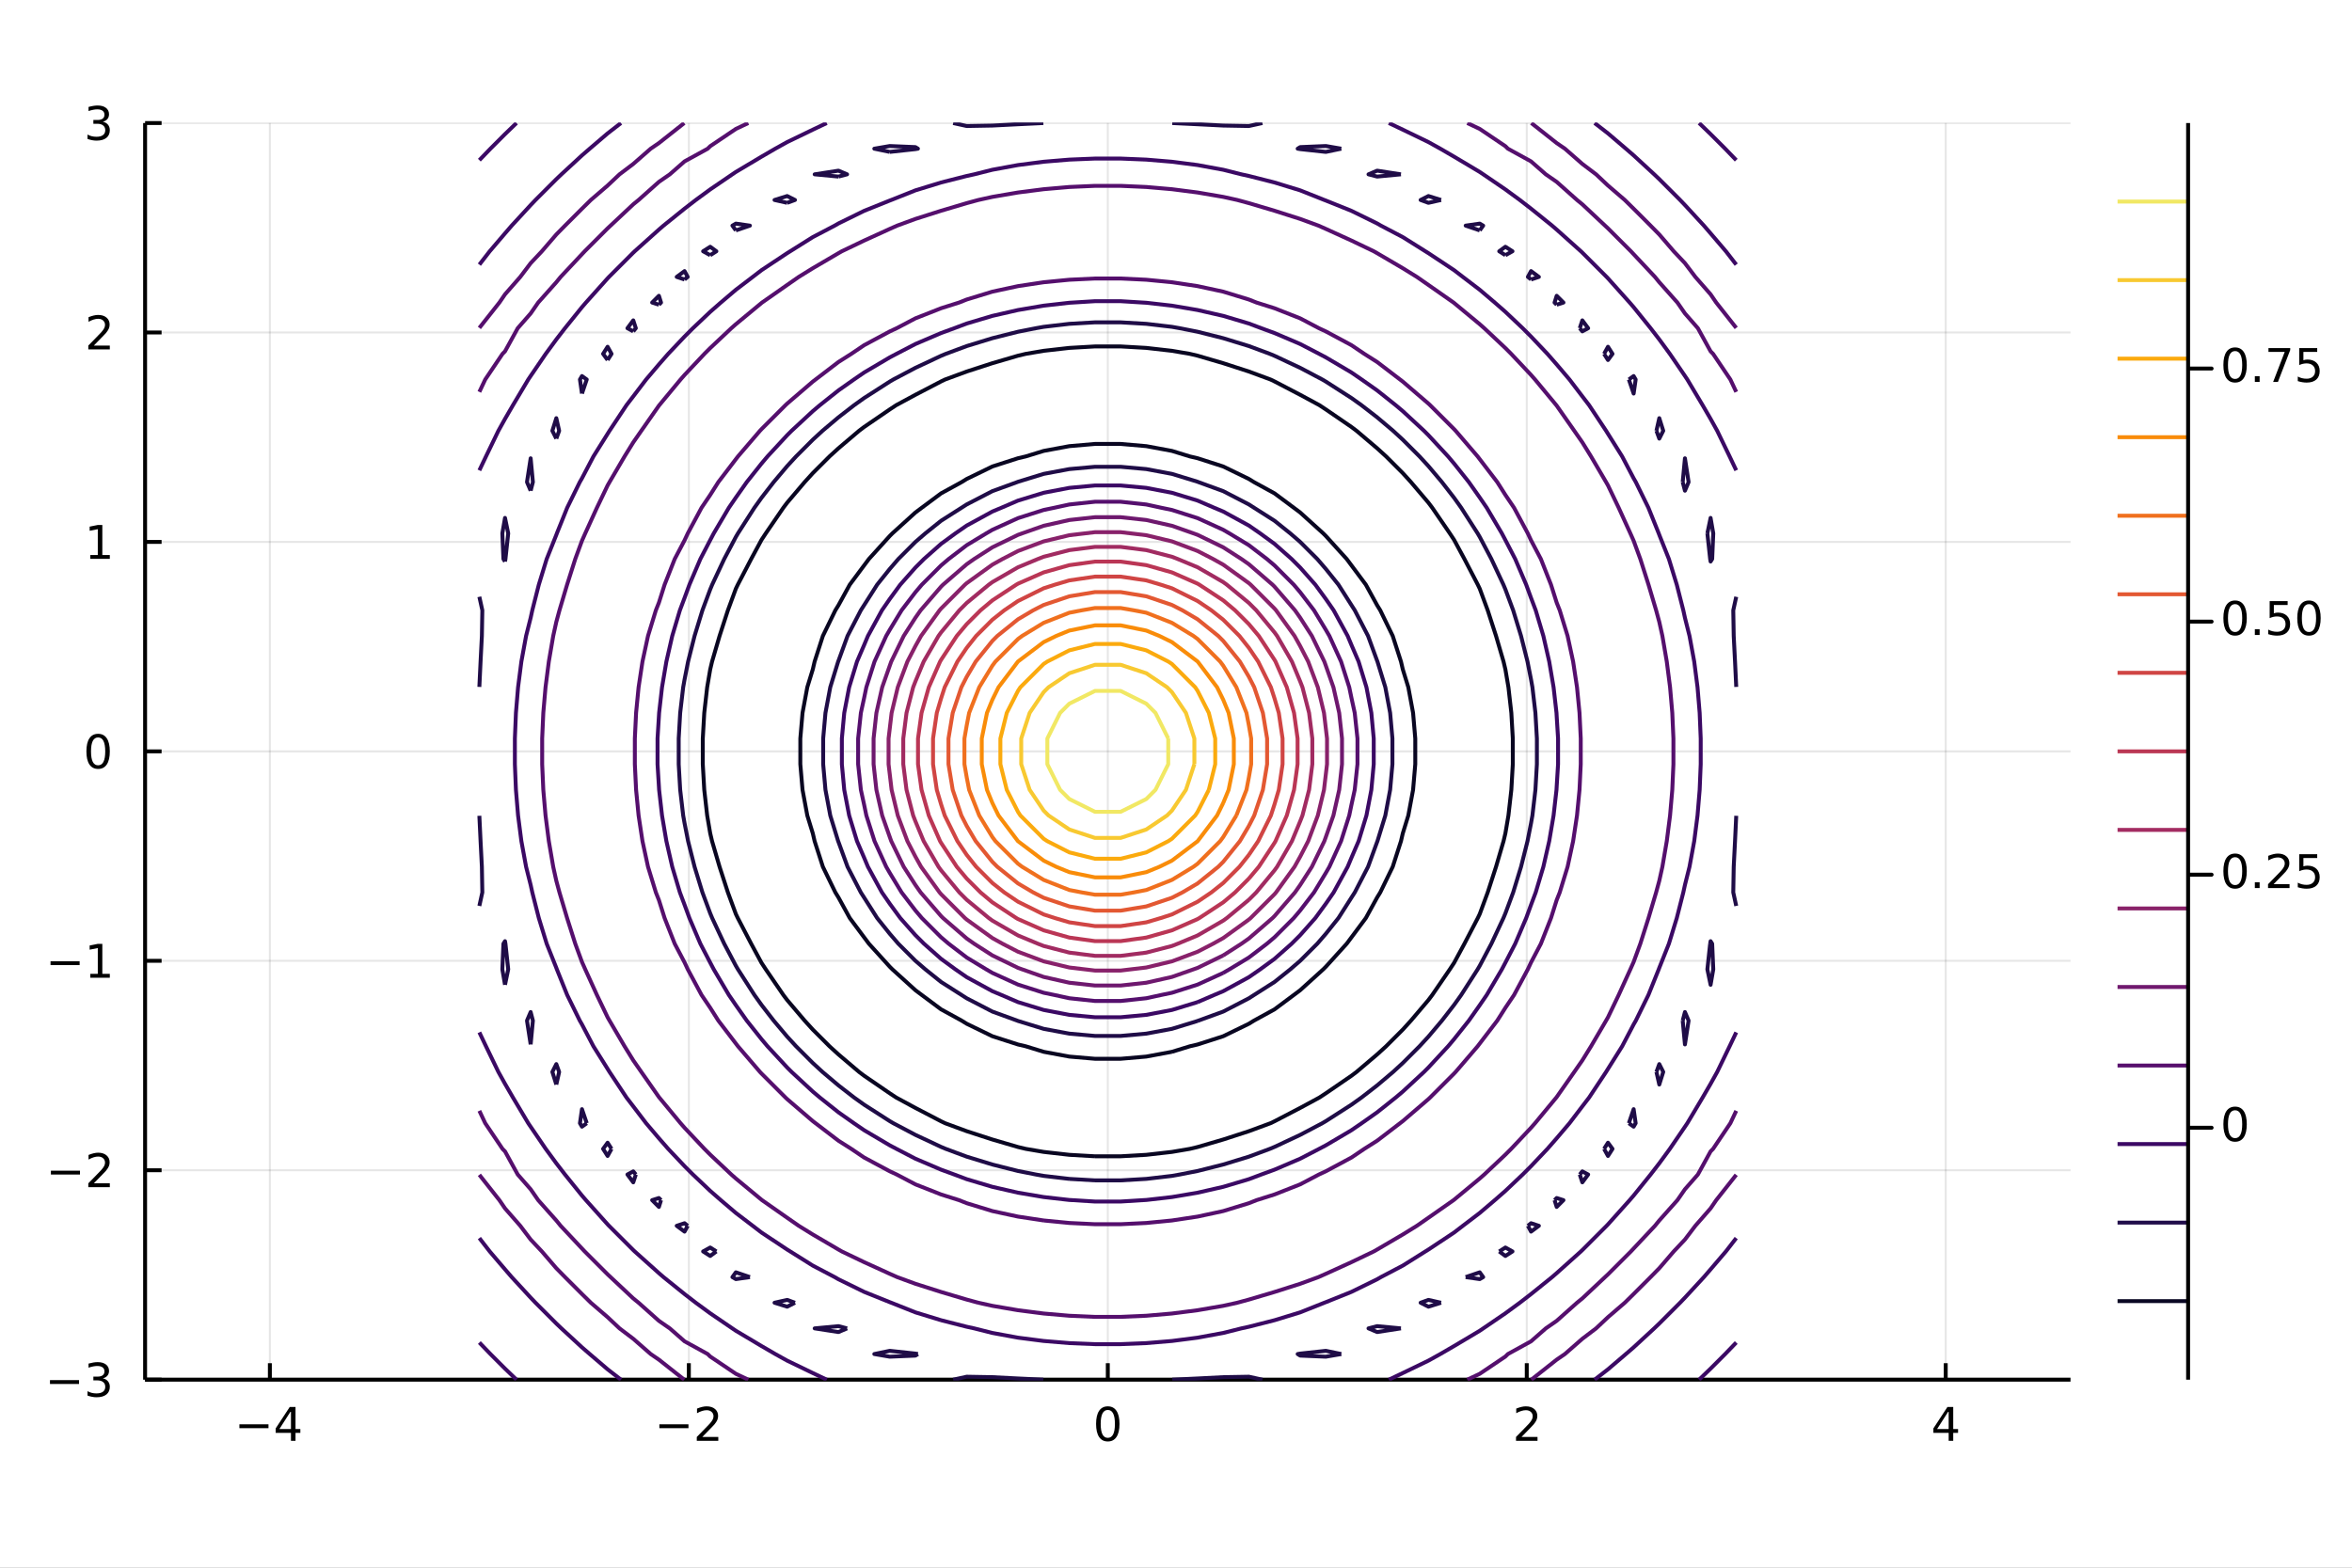<?xml version="1.0" encoding="utf-8"?>
<svg xmlns="http://www.w3.org/2000/svg" xmlns:xlink="http://www.w3.org/1999/xlink" width="600" height="400" viewBox="0 0 2400 1600">
<rect x="0" y="0" width="2400" height="1600" fill="#808080" stroke="none"/>
<defs>
  <clipPath id="clip300">
    <rect x="0" y="0" width="2400" height="1600"/>
  </clipPath>
</defs>
<path clip-path="url(#clip300)" d="
M0 1600 L2400 1600 L2400 0 L0 0  Z
  " fill="#ffffff" fill-rule="evenodd" fill-opacity="1"/>
<defs>
  <clipPath id="clip301">
    <rect x="480" y="0" width="1681" height="1600"/>
  </clipPath>
</defs>
<path clip-path="url(#clip300)" d="
M148.057 1408.11 L2112.76 1408.11 L2112.76 125.579 L148.057 125.579  Z
  " fill="#ffffff" fill-rule="evenodd" fill-opacity="1"/>
<defs>
  <clipPath id="clip302">
    <rect x="148" y="125" width="1966" height="1284"/>
  </clipPath>
</defs>
<polyline clip-path="url(#clip302)" style="stroke:#000000; stroke-linecap:butt; stroke-linejoin:round; stroke-width:2; stroke-opacity:0.1; fill:none" points="
  275.383,1408.11 275.383,125.579 
  "/>
<polyline clip-path="url(#clip302)" style="stroke:#000000; stroke-linecap:butt; stroke-linejoin:round; stroke-width:2; stroke-opacity:0.1; fill:none" points="
  702.895,1408.11 702.895,125.579 
  "/>
<polyline clip-path="url(#clip302)" style="stroke:#000000; stroke-linecap:butt; stroke-linejoin:round; stroke-width:2; stroke-opacity:0.1; fill:none" points="
  1130.41,1408.11 1130.41,125.579 
  "/>
<polyline clip-path="url(#clip302)" style="stroke:#000000; stroke-linecap:butt; stroke-linejoin:round; stroke-width:2; stroke-opacity:0.1; fill:none" points="
  1557.92,1408.11 1557.92,125.579 
  "/>
<polyline clip-path="url(#clip302)" style="stroke:#000000; stroke-linecap:butt; stroke-linejoin:round; stroke-width:2; stroke-opacity:0.1; fill:none" points="
  1985.43,1408.11 1985.43,125.579 
  "/>
<polyline clip-path="url(#clip300)" style="stroke:#000000; stroke-linecap:butt; stroke-linejoin:round; stroke-width:4; stroke-opacity:1; fill:none" points="
  148.057,1408.11 2112.76,1408.11 
  "/>
<polyline clip-path="url(#clip300)" style="stroke:#000000; stroke-linecap:butt; stroke-linejoin:round; stroke-width:4; stroke-opacity:1; fill:none" points="
  275.383,1408.11 275.383,1391.27 
  "/>
<polyline clip-path="url(#clip300)" style="stroke:#000000; stroke-linecap:butt; stroke-linejoin:round; stroke-width:4; stroke-opacity:1; fill:none" points="
  702.895,1408.11 702.895,1391.27 
  "/>
<polyline clip-path="url(#clip300)" style="stroke:#000000; stroke-linecap:butt; stroke-linejoin:round; stroke-width:4; stroke-opacity:1; fill:none" points="
  1130.41,1408.11 1130.41,1391.27 
  "/>
<polyline clip-path="url(#clip300)" style="stroke:#000000; stroke-linecap:butt; stroke-linejoin:round; stroke-width:4; stroke-opacity:1; fill:none" points="
  1557.92,1408.11 1557.92,1391.27 
  "/>
<polyline clip-path="url(#clip300)" style="stroke:#000000; stroke-linecap:butt; stroke-linejoin:round; stroke-width:4; stroke-opacity:1; fill:none" points="
  1985.43,1408.11 1985.43,1391.27 
  "/>
<path clip-path="url(#clip300)" d="M244.284 1453.68 L273.96 1453.68 L273.96 1457.62 L244.284 1457.62 L244.284 1453.68 Z" fill="#000000" fill-rule="evenodd" fill-opacity="1" /><path clip-path="url(#clip300)" d="M296.899 1440.03 L285.094 1458.48 L296.899 1458.48 L296.899 1440.03 M295.673 1435.95 L301.552 1435.95 L301.552 1458.48 L306.483 1458.48 L306.483 1462.37 L301.552 1462.37 L301.552 1470.51 L296.899 1470.51 L296.899 1462.37 L281.298 1462.37 L281.298 1457.85 L295.673 1435.95 Z" fill="#000000" fill-rule="evenodd" fill-opacity="1" /><path clip-path="url(#clip300)" d="M672.837 1453.68 L702.513 1453.68 L702.513 1457.62 L672.837 1457.62 L672.837 1453.68 Z" fill="#000000" fill-rule="evenodd" fill-opacity="1" /><path clip-path="url(#clip300)" d="M716.633 1466.58 L732.953 1466.58 L732.953 1470.51 L711.008 1470.51 L711.008 1466.58 Q713.67 1463.82 718.254 1459.19 Q722.86 1454.54 724.041 1453.2 Q726.286 1450.68 727.166 1448.94 Q728.068 1447.18 728.068 1445.49 Q728.068 1442.74 726.124 1441 Q724.203 1439.26 721.101 1439.26 Q718.902 1439.26 716.448 1440.03 Q714.017 1440.79 711.24 1442.34 L711.24 1437.62 Q714.064 1436.49 716.517 1435.91 Q718.971 1435.33 721.008 1435.33 Q726.378 1435.33 729.573 1438.01 Q732.767 1440.7 732.767 1445.19 Q732.767 1447.32 731.957 1449.24 Q731.17 1451.14 729.064 1453.73 Q728.485 1454.4 725.383 1457.62 Q722.281 1460.81 716.633 1466.58 Z" fill="#000000" fill-rule="evenodd" fill-opacity="1" /><path clip-path="url(#clip300)" d="M1130.41 1439.03 Q1126.8 1439.03 1124.97 1442.6 Q1123.16 1446.14 1123.16 1453.27 Q1123.16 1460.37 1124.97 1463.94 Q1126.8 1467.48 1130.41 1467.48 Q1134.04 1467.48 1135.85 1463.94 Q1137.67 1460.37 1137.67 1453.27 Q1137.67 1446.14 1135.85 1442.6 Q1134.04 1439.03 1130.41 1439.03 M1130.41 1435.33 Q1136.22 1435.33 1139.27 1439.93 Q1142.35 1444.52 1142.35 1453.27 Q1142.35 1461.99 1139.27 1466.6 Q1136.22 1471.18 1130.41 1471.18 Q1124.6 1471.18 1121.52 1466.6 Q1118.46 1461.99 1118.46 1453.27 Q1118.46 1444.52 1121.52 1439.93 Q1124.6 1435.33 1130.41 1435.33 Z" fill="#000000" fill-rule="evenodd" fill-opacity="1" /><path clip-path="url(#clip300)" d="M1552.57 1466.58 L1568.89 1466.58 L1568.89 1470.51 L1546.95 1470.51 L1546.95 1466.58 Q1549.61 1463.82 1554.19 1459.19 Q1558.8 1454.54 1559.98 1453.2 Q1562.22 1450.68 1563.1 1448.94 Q1564.01 1447.18 1564.01 1445.49 Q1564.01 1442.74 1562.06 1441 Q1560.14 1439.26 1557.04 1439.26 Q1554.84 1439.26 1552.39 1440.03 Q1549.95 1440.79 1547.18 1442.34 L1547.18 1437.62 Q1550 1436.49 1552.45 1435.91 Q1554.91 1435.33 1556.95 1435.33 Q1562.32 1435.33 1565.51 1438.01 Q1568.7 1440.7 1568.7 1445.19 Q1568.7 1447.32 1567.89 1449.24 Q1567.11 1451.14 1565 1453.73 Q1564.42 1454.4 1561.32 1457.62 Q1558.22 1460.81 1552.57 1466.58 Z" fill="#000000" fill-rule="evenodd" fill-opacity="1" /><path clip-path="url(#clip300)" d="M1988.44 1440.03 L1976.63 1458.48 L1988.44 1458.48 L1988.44 1440.03 M1987.21 1435.95 L1993.09 1435.95 L1993.09 1458.48 L1998.02 1458.48 L1998.02 1462.37 L1993.09 1462.37 L1993.09 1470.51 L1988.44 1470.51 L1988.44 1462.37 L1972.84 1462.37 L1972.84 1457.85 L1987.21 1435.95 Z" fill="#000000" fill-rule="evenodd" fill-opacity="1" /><polyline clip-path="url(#clip302)" style="stroke:#000000; stroke-linecap:butt; stroke-linejoin:round; stroke-width:2; stroke-opacity:0.1; fill:none" points="
  148.057,1408.11 2112.76,1408.11 
  "/>
<polyline clip-path="url(#clip302)" style="stroke:#000000; stroke-linecap:butt; stroke-linejoin:round; stroke-width:2; stroke-opacity:0.1; fill:none" points="
  148.057,1194.36 2112.76,1194.36 
  "/>
<polyline clip-path="url(#clip302)" style="stroke:#000000; stroke-linecap:butt; stroke-linejoin:round; stroke-width:2; stroke-opacity:0.1; fill:none" points="
  148.057,980.602 2112.76,980.602 
  "/>
<polyline clip-path="url(#clip302)" style="stroke:#000000; stroke-linecap:butt; stroke-linejoin:round; stroke-width:2; stroke-opacity:0.1; fill:none" points="
  148.057,766.846 2112.76,766.846 
  "/>
<polyline clip-path="url(#clip302)" style="stroke:#000000; stroke-linecap:butt; stroke-linejoin:round; stroke-width:2; stroke-opacity:0.1; fill:none" points="
  148.057,553.09 2112.76,553.09 
  "/>
<polyline clip-path="url(#clip302)" style="stroke:#000000; stroke-linecap:butt; stroke-linejoin:round; stroke-width:2; stroke-opacity:0.1; fill:none" points="
  148.057,339.335 2112.76,339.335 
  "/>
<polyline clip-path="url(#clip302)" style="stroke:#000000; stroke-linecap:butt; stroke-linejoin:round; stroke-width:2; stroke-opacity:0.1; fill:none" points="
  148.057,125.579 2112.76,125.579 
  "/>
<polyline clip-path="url(#clip300)" style="stroke:#000000; stroke-linecap:butt; stroke-linejoin:round; stroke-width:4; stroke-opacity:1; fill:none" points="
  148.057,1408.11 148.057,125.579 
  "/>
<polyline clip-path="url(#clip300)" style="stroke:#000000; stroke-linecap:butt; stroke-linejoin:round; stroke-width:4; stroke-opacity:1; fill:none" points="
  148.057,1408.11 164.897,1408.11 
  "/>
<polyline clip-path="url(#clip300)" style="stroke:#000000; stroke-linecap:butt; stroke-linejoin:round; stroke-width:4; stroke-opacity:1; fill:none" points="
  148.057,1194.36 164.897,1194.36 
  "/>
<polyline clip-path="url(#clip300)" style="stroke:#000000; stroke-linecap:butt; stroke-linejoin:round; stroke-width:4; stroke-opacity:1; fill:none" points="
  148.057,980.602 164.897,980.602 
  "/>
<polyline clip-path="url(#clip300)" style="stroke:#000000; stroke-linecap:butt; stroke-linejoin:round; stroke-width:4; stroke-opacity:1; fill:none" points="
  148.057,766.846 164.897,766.846 
  "/>
<polyline clip-path="url(#clip300)" style="stroke:#000000; stroke-linecap:butt; stroke-linejoin:round; stroke-width:4; stroke-opacity:1; fill:none" points="
  148.057,553.09 164.897,553.09 
  "/>
<polyline clip-path="url(#clip300)" style="stroke:#000000; stroke-linecap:butt; stroke-linejoin:round; stroke-width:4; stroke-opacity:1; fill:none" points="
  148.057,339.335 164.897,339.335 
  "/>
<polyline clip-path="url(#clip300)" style="stroke:#000000; stroke-linecap:butt; stroke-linejoin:round; stroke-width:4; stroke-opacity:1; fill:none" points="
  148.057,125.579 164.897,125.579 
  "/>
<path clip-path="url(#clip300)" d="M50.992 1408.56 L80.668 1408.56 L80.668 1412.5 L50.992 1412.5 L50.992 1408.56 Z" fill="#000000" fill-rule="evenodd" fill-opacity="1" /><path clip-path="url(#clip300)" d="M104.927 1406.76 Q108.283 1407.48 110.158 1409.75 Q112.057 1412.01 112.057 1415.35 Q112.057 1420.46 108.538 1423.26 Q105.02 1426.06 98.538 1426.06 Q96.362 1426.06 94.047 1425.62 Q91.756 1425.21 89.302 1424.35 L89.302 1419.84 Q91.246 1420.97 93.561 1421.55 Q95.876 1422.13 98.399 1422.13 Q102.797 1422.13 105.089 1420.39 Q107.404 1418.66 107.404 1415.35 Q107.404 1412.29 105.251 1410.58 Q103.121 1408.84 99.302 1408.84 L95.274 1408.84 L95.274 1405 L99.487 1405 Q102.936 1405 104.765 1403.63 Q106.594 1402.25 106.594 1399.65 Q106.594 1396.99 104.696 1395.58 Q102.821 1394.14 99.302 1394.14 Q97.381 1394.14 95.182 1394.56 Q92.983 1394.98 90.344 1395.86 L90.344 1391.69 Q93.006 1390.95 95.321 1390.58 Q97.659 1390.21 99.719 1390.21 Q105.043 1390.21 108.145 1392.64 Q111.246 1395.05 111.246 1399.17 Q111.246 1402.04 109.603 1404.03 Q107.959 1406 104.927 1406.76 Z" fill="#000000" fill-rule="evenodd" fill-opacity="1" /><path clip-path="url(#clip300)" d="M51.941 1194.81 L81.617 1194.81 L81.617 1198.74 L51.941 1198.74 L51.941 1194.81 Z" fill="#000000" fill-rule="evenodd" fill-opacity="1" /><path clip-path="url(#clip300)" d="M95.737 1207.7 L112.057 1207.7 L112.057 1211.64 L90.112 1211.64 L90.112 1207.7 Q92.774 1204.95 97.358 1200.32 Q101.964 1195.67 103.145 1194.32 Q105.39 1191.8 106.27 1190.06 Q107.172 1188.3 107.172 1186.61 Q107.172 1183.86 105.228 1182.12 Q103.307 1180.39 100.205 1180.39 Q98.006 1180.39 95.552 1181.15 Q93.121 1181.92 90.344 1183.47 L90.344 1178.74 Q93.168 1177.61 95.621 1177.03 Q98.075 1176.45 100.112 1176.45 Q105.483 1176.45 108.677 1179.14 Q111.871 1181.82 111.871 1186.31 Q111.871 1188.44 111.061 1190.36 Q110.274 1192.26 108.168 1194.86 Q107.589 1195.53 104.487 1198.74 Q101.385 1201.94 95.737 1207.7 Z" fill="#000000" fill-rule="evenodd" fill-opacity="1" /><path clip-path="url(#clip300)" d="M51.571 981.053 L81.247 981.053 L81.247 984.988 L51.571 984.988 L51.571 981.053 Z" fill="#000000" fill-rule="evenodd" fill-opacity="1" /><path clip-path="url(#clip300)" d="M92.149 993.947 L99.788 993.947 L99.788 967.581 L91.478 969.248 L91.478 964.988 L99.742 963.322 L104.418 963.322 L104.418 993.947 L112.057 993.947 L112.057 997.882 L92.149 997.882 L92.149 993.947 Z" fill="#000000" fill-rule="evenodd" fill-opacity="1" /><path clip-path="url(#clip300)" d="M100.112 752.645 Q96.501 752.645 94.672 756.209 Q92.867 759.751 92.867 766.881 Q92.867 773.987 94.672 777.552 Q96.501 781.094 100.112 781.094 Q103.746 781.094 105.552 777.552 Q107.381 773.987 107.381 766.881 Q107.381 759.751 105.552 756.209 Q103.746 752.645 100.112 752.645 M100.112 748.941 Q105.922 748.941 108.978 753.547 Q112.057 758.131 112.057 766.881 Q112.057 775.608 108.978 780.214 Q105.922 784.797 100.112 784.797 Q94.302 784.797 91.223 780.214 Q88.168 775.608 88.168 766.881 Q88.168 758.131 91.223 753.547 Q94.302 748.941 100.112 748.941 Z" fill="#000000" fill-rule="evenodd" fill-opacity="1" /><path clip-path="url(#clip300)" d="M92.149 566.435 L99.788 566.435 L99.788 540.069 L91.478 541.736 L91.478 537.477 L99.742 535.81 L104.418 535.81 L104.418 566.435 L112.057 566.435 L112.057 570.37 L92.149 570.37 L92.149 566.435 Z" fill="#000000" fill-rule="evenodd" fill-opacity="1" /><path clip-path="url(#clip300)" d="M95.737 352.679 L112.057 352.679 L112.057 356.615 L90.112 356.615 L90.112 352.679 Q92.774 349.925 97.358 345.295 Q101.964 340.642 103.145 339.3 Q105.39 336.777 106.27 335.041 Q107.172 333.281 107.172 331.592 Q107.172 328.837 105.228 327.101 Q103.307 325.365 100.205 325.365 Q98.006 325.365 95.552 326.129 Q93.121 326.892 90.344 328.443 L90.344 323.721 Q93.168 322.587 95.621 322.008 Q98.075 321.43 100.112 321.43 Q105.483 321.43 108.677 324.115 Q111.871 326.8 111.871 331.291 Q111.871 333.42 111.061 335.341 Q110.274 337.24 108.168 339.832 Q107.589 340.503 104.487 343.721 Q101.385 346.916 95.737 352.679 Z" fill="#000000" fill-rule="evenodd" fill-opacity="1" /><path clip-path="url(#clip300)" d="M104.927 124.225 Q108.283 124.942 110.158 127.211 Q112.057 129.479 112.057 132.813 Q112.057 137.928 108.538 140.729 Q105.02 143.53 98.538 143.53 Q96.362 143.53 94.047 143.09 Q91.756 142.674 89.302 141.817 L89.302 137.303 Q91.246 138.438 93.561 139.016 Q95.876 139.595 98.399 139.595 Q102.797 139.595 105.089 137.859 Q107.404 136.123 107.404 132.813 Q107.404 129.757 105.251 128.044 Q103.121 126.308 99.302 126.308 L95.274 126.308 L95.274 122.465 L99.487 122.465 Q102.936 122.465 104.765 121.1 Q106.594 119.711 106.594 117.118 Q106.594 114.456 104.696 113.044 Q102.821 111.609 99.302 111.609 Q97.381 111.609 95.182 112.026 Q92.983 112.442 90.344 113.322 L90.344 109.155 Q93.006 108.415 95.321 108.044 Q97.659 107.674 99.719 107.674 Q105.043 107.674 108.145 110.104 Q111.246 112.512 111.246 116.632 Q111.246 119.502 109.603 121.493 Q107.959 123.461 104.927 124.225 Z" fill="#000000" fill-rule="evenodd" fill-opacity="1" /><polyline clip-path="url(#clip302)" style="stroke:#3b0964; stroke-linecap:butt; stroke-linejoin:round; stroke-width:4; stroke-opacity:1; fill:none" points="
  527.036,1408.11 515.313,1396.82 500.436,1381.94 489.139,1370.22 
  "/>
<polyline clip-path="url(#clip302)" style="stroke:#3b0964; stroke-linecap:butt; stroke-linejoin:round; stroke-width:4; stroke-opacity:1; fill:none" points="
  489.139,1263.61 499.712,1277.24 515.313,1295.51 522.146,1303.42 541.487,1324.4 546.438,1329.59 567.662,1350.81 572.855,1355.76 593.836,1375.11 601.746,1381.94 
  620.01,1397.54 633.645,1408.11 
  "/>
<polyline clip-path="url(#clip302)" style="stroke:#550f6d; stroke-linecap:butt; stroke-linejoin:round; stroke-width:4; stroke-opacity:1; fill:none" points="
  698.22,1408.11 672.358,1387.68 663.972,1381.94 646.184,1366.38 632.16,1355.76 620.01,1344.32 602.885,1329.59 593.836,1320.68 576.575,1303.42 567.662,1294.37 
  552.936,1277.24 541.487,1265.09 530.876,1251.07 515.313,1233.28 509.574,1224.89 489.139,1199.03 
  "/>
<polyline clip-path="url(#clip302)" style="stroke:#550f6d; stroke-linecap:butt; stroke-linejoin:round; stroke-width:4; stroke-opacity:1; fill:none" points="
  489.139,1133.7 495.135,1146.37 512.768,1172.55 515.313,1175.13 528.287,1198.72 541.487,1213.78 549.185,1224.89 567.662,1245.64 572.085,1251.07 593.836,1274.25 
  596.635,1277.24 620.01,1300.62 623.001,1303.42 646.184,1325.17 651.615,1329.59 672.358,1348.07 683.468,1355.76 698.532,1368.97 722.125,1381.94 724.707,1384.48 
  750.881,1402.12 763.552,1408.11 
  "/>
<polyline clip-path="url(#clip302)" style="stroke:#3b0964; stroke-linecap:butt; stroke-linejoin:round; stroke-width:4; stroke-opacity:1; fill:none" points="
  843.608,1408.11 829.403,1401.35 803.229,1388.69 791.092,1381.94 777.055,1373.79 750.881,1358.2 747.269,1355.76 724.707,1340.37 709.991,1329.59 698.532,1320.74 
  677.052,1303.42 672.358,1299.37 647.654,1277.24 646.184,1275.84 621.41,1251.07 620.01,1249.6 597.882,1224.89 593.836,1220.2 576.514,1198.72 567.662,1187.26 
  556.878,1172.55 541.487,1149.98 539.049,1146.37 523.459,1120.2 515.313,1106.16 508.561,1094.02 495.903,1067.85 489.139,1053.64 
  "/>
<polyline clip-path="url(#clip302)" style="stroke:#1f0c47; stroke-linecap:butt; stroke-linejoin:round; stroke-width:4; stroke-opacity:1; fill:none" points="
  489.139,924.607 492.177,910.804 491.71,884.63 490.374,858.456 489.139,832.612 
  "/>
<polyline clip-path="url(#clip302)" style="stroke:#1f0c47; stroke-linecap:butt; stroke-linejoin:round; stroke-width:4; stroke-opacity:1; fill:none" points="
  489.139,701.08 490.374,675.236 491.71,649.062 492.177,622.888 489.139,609.085 
  "/>
<polyline clip-path="url(#clip302)" style="stroke:#3b0964; stroke-linecap:butt; stroke-linejoin:round; stroke-width:4; stroke-opacity:1; fill:none" points="
  489.139,480.048 495.903,465.843 508.561,439.669 515.313,427.532 523.459,413.495 539.049,387.321 541.487,383.708 556.878,361.146 567.662,346.431 576.514,334.972 
  593.836,313.492 597.882,308.798 620.01,284.094 621.41,282.624 646.184,257.85 647.654,256.45 672.358,234.321 677.052,230.275 698.532,212.954 709.991,204.101 
  724.707,193.317 747.269,177.927 750.881,175.489 777.055,159.898 791.092,151.753 803.229,145.001 829.403,132.343 843.608,125.579 
  "/>
<polyline clip-path="url(#clip302)" style="stroke:#550f6d; stroke-linecap:butt; stroke-linejoin:round; stroke-width:4; stroke-opacity:1; fill:none" points="
  763.552,125.579 750.881,131.575 724.707,149.207 722.125,151.753 698.532,164.726 683.468,177.927 672.358,185.624 651.615,204.101 646.184,208.525 623.001,230.275 
  620.01,233.075 596.635,256.45 593.836,259.441 572.085,282.624 567.662,288.055 549.185,308.798 541.487,319.908 528.287,334.972 515.313,358.565 512.768,361.146 
  495.135,387.321 489.139,399.992 
  "/>
<polyline clip-path="url(#clip302)" style="stroke:#550f6d; stroke-linecap:butt; stroke-linejoin:round; stroke-width:4; stroke-opacity:1; fill:none" points="
  489.139,334.66 509.574,308.798 515.313,300.412 530.876,282.624 541.487,268.6 552.936,256.45 567.662,239.325 576.575,230.275 593.836,213.015 602.885,204.101 
  620.01,189.375 632.16,177.927 646.184,167.316 663.972,151.753 672.358,146.014 698.22,125.579 
  "/>
<polyline clip-path="url(#clip302)" style="stroke:#3b0964; stroke-linecap:butt; stroke-linejoin:round; stroke-width:4; stroke-opacity:1; fill:none" points="
  633.645,125.579 620.01,136.152 601.746,151.753 593.836,158.585 572.855,177.927 567.662,182.878 546.438,204.101 541.487,209.294 522.146,230.275 515.313,238.185 
  499.712,256.45 489.139,270.085 
  "/>
<polyline clip-path="url(#clip302)" style="stroke:#3b0964; stroke-linecap:butt; stroke-linejoin:round; stroke-width:4; stroke-opacity:1; fill:none" points="
  489.139,163.475 500.436,151.753 515.313,136.875 527.036,125.579 
  "/>
<polyline clip-path="url(#clip302)" style="stroke:#1f0c47; stroke-linecap:butt; stroke-linejoin:round; stroke-width:4; stroke-opacity:1; fill:none" points="
  972.645,125.579 986.448,128.616 1012.62,128.15 1038.8,126.814 1064.64,125.579 
  "/>
<polyline clip-path="url(#clip302)" style="stroke:#1f0c47; stroke-linecap:butt; stroke-linejoin:round; stroke-width:4; stroke-opacity:1; fill:none" points="
  1196.17,125.579 1222.02,126.814 1248.19,128.15 1274.36,128.616 1288.17,125.579 
  "/>
<polyline clip-path="url(#clip302)" style="stroke:#3b0964; stroke-linecap:butt; stroke-linejoin:round; stroke-width:4; stroke-opacity:1; fill:none" points="
  1417.2,125.579 1431.41,132.343 1457.58,145.001 1469.72,151.753 1483.76,159.898 1509.93,175.489 1513.54,177.927 1536.11,193.317 1550.82,204.101 1562.28,212.954 
  1583.76,230.275 1588.45,234.321 1613.16,256.45 1614.63,257.85 1639.4,282.624 1640.8,284.094 1662.93,308.798 1666.98,313.492 1684.3,334.972 1693.15,346.431 
  1703.93,361.146 1719.33,383.708 1721.76,387.321 1737.35,413.495 1745.5,427.532 1752.25,439.669 1764.91,465.843 1771.67,480.048 
  "/>
<polyline clip-path="url(#clip302)" style="stroke:#550f6d; stroke-linecap:butt; stroke-linejoin:round; stroke-width:4; stroke-opacity:1; fill:none" points="
  1771.67,399.992 1765.68,387.321 1748.04,361.146 1745.5,358.565 1732.53,334.972 1719.33,319.908 1711.63,308.798 1693.15,288.055 1688.73,282.624 1666.98,259.441 
  1664.18,256.45 1640.8,233.075 1637.81,230.275 1614.63,208.525 1609.2,204.101 1588.45,185.624 1577.34,177.927 1562.28,164.726 1538.69,151.753 1536.11,149.207 
  1509.93,131.575 1497.26,125.579 
  "/>
<polyline clip-path="url(#clip302)" style="stroke:#550f6d; stroke-linecap:butt; stroke-linejoin:round; stroke-width:4; stroke-opacity:1; fill:none" points="
  1562.59,125.579 1588.45,146.014 1596.84,151.753 1614.63,167.316 1628.65,177.927 1640.8,189.375 1657.93,204.101 1666.98,213.015 1684.24,230.275 1693.15,239.325 
  1707.88,256.45 1719.33,268.6 1729.94,282.624 1745.5,300.412 1751.24,308.798 1771.67,334.66 
  "/>
<polyline clip-path="url(#clip302)" style="stroke:#3b0964; stroke-linecap:butt; stroke-linejoin:round; stroke-width:4; stroke-opacity:1; fill:none" points="
  1771.67,270.085 1761.1,256.45 1745.5,238.185 1738.67,230.275 1719.33,209.294 1714.37,204.101 1693.15,182.878 1687.96,177.927 1666.98,158.585 1659.07,151.753 
  1640.8,136.152 1627.17,125.579 
  "/>
<polyline clip-path="url(#clip302)" style="stroke:#3b0964; stroke-linecap:butt; stroke-linejoin:round; stroke-width:4; stroke-opacity:1; fill:none" points="
  1733.78,125.579 1745.5,136.875 1760.38,151.753 1771.67,163.475 
  "/>
<polyline clip-path="url(#clip302)" style="stroke:#1f0c47; stroke-linecap:butt; stroke-linejoin:round; stroke-width:4; stroke-opacity:1; fill:none" points="
  1771.67,609.085 1768.64,622.888 1769.1,649.062 1770.44,675.236 1771.67,701.08 
  "/>
<polyline clip-path="url(#clip302)" style="stroke:#1f0c47; stroke-linecap:butt; stroke-linejoin:round; stroke-width:4; stroke-opacity:1; fill:none" points="
  1771.67,832.612 1770.44,858.456 1769.1,884.63 1768.64,910.804 1771.67,924.607 
  "/>
<polyline clip-path="url(#clip302)" style="stroke:#3b0964; stroke-linecap:butt; stroke-linejoin:round; stroke-width:4; stroke-opacity:1; fill:none" points="
  1771.67,1053.64 1764.91,1067.85 1752.25,1094.02 1745.5,1106.16 1737.35,1120.2 1721.76,1146.37 1719.33,1149.98 1703.93,1172.55 1693.15,1187.26 1684.3,1198.72 
  1666.98,1220.2 1662.93,1224.89 1640.8,1249.6 1639.4,1251.07 1614.63,1275.84 1613.16,1277.24 1588.45,1299.37 1583.76,1303.42 1562.28,1320.74 1550.82,1329.59 
  1536.11,1340.37 1513.54,1355.76 1509.93,1358.2 1483.76,1373.79 1469.72,1381.94 1457.58,1388.69 1431.41,1401.35 1417.2,1408.11 
  "/>
<polyline clip-path="url(#clip302)" style="stroke:#550f6d; stroke-linecap:butt; stroke-linejoin:round; stroke-width:4; stroke-opacity:1; fill:none" points="
  1497.26,1408.11 1509.93,1402.12 1536.11,1384.48 1538.69,1381.94 1562.28,1368.97 1577.34,1355.76 1588.45,1348.07 1609.2,1329.59 1614.63,1325.17 1637.81,1303.42 
  1640.8,1300.62 1664.18,1277.24 1666.98,1274.25 1688.73,1251.07 1693.15,1245.64 1711.63,1224.89 1719.33,1213.78 1732.53,1198.72 1745.5,1175.13 1748.04,1172.55 
  1765.68,1146.37 1771.67,1133.7 
  "/>
<polyline clip-path="url(#clip302)" style="stroke:#550f6d; stroke-linecap:butt; stroke-linejoin:round; stroke-width:4; stroke-opacity:1; fill:none" points="
  1771.67,1199.03 1751.24,1224.89 1745.5,1233.28 1729.94,1251.07 1719.33,1265.09 1707.88,1277.24 1693.15,1294.37 1684.24,1303.42 1666.98,1320.68 1657.93,1329.59 
  1640.8,1344.32 1628.65,1355.76 1614.63,1366.38 1596.84,1381.94 1588.45,1387.68 1562.59,1408.11 
  "/>
<polyline clip-path="url(#clip302)" style="stroke:#3b0964; stroke-linecap:butt; stroke-linejoin:round; stroke-width:4; stroke-opacity:1; fill:none" points="
  1627.17,1408.11 1640.8,1397.54 1659.07,1381.94 1666.98,1375.11 1687.96,1355.76 1693.15,1350.81 1714.37,1329.59 1719.33,1324.4 1738.67,1303.42 1745.5,1295.51 
  1761.1,1277.24 1771.67,1263.61 
  "/>
<polyline clip-path="url(#clip302)" style="stroke:#3b0964; stroke-linecap:butt; stroke-linejoin:round; stroke-width:4; stroke-opacity:1; fill:none" points="
  1771.67,1370.22 1760.38,1381.94 1745.5,1396.82 1733.78,1408.11 
  "/>
<polyline clip-path="url(#clip302)" style="stroke:#1f0c47; stroke-linecap:butt; stroke-linejoin:round; stroke-width:4; stroke-opacity:1; fill:none" points="
  1288.17,1408.11 1274.36,1405.08 1248.19,1405.54 1222.02,1406.88 1196.17,1408.11 
  "/>
<polyline clip-path="url(#clip302)" style="stroke:#1f0c47; stroke-linecap:butt; stroke-linejoin:round; stroke-width:4; stroke-opacity:1; fill:none" points="
  1064.64,1408.11 1038.8,1406.88 1012.62,1405.54 986.448,1405.08 972.645,1408.11 
  "/>
<polyline clip-path="url(#clip302)" style="stroke:#1f0c47; stroke-linecap:butt; stroke-linejoin:round; stroke-width:4; stroke-opacity:1; fill:none" points="
  936.664,1381.94 934.1,1383.56 907.926,1384.66 892.143,1381.94 907.926,1378.66 934.1,1381.49 936.664,1381.94 
  "/>
<polyline clip-path="url(#clip302)" style="stroke:#3b0964; stroke-linecap:butt; stroke-linejoin:round; stroke-width:4; stroke-opacity:1; fill:none" points="
  960.274,1347.44 934.1,1339.41 909.461,1329.59 907.926,1329.02 881.752,1318.48 855.577,1305.64 851.736,1303.42 829.403,1291.71 806.328,1277.24 803.229,1275.31 
  777.055,1257.95 768.1,1251.07 750.881,1237.95 735.518,1224.89 724.707,1215.43 707.056,1198.72 698.532,1190.2 681.826,1172.55 672.358,1161.73 659.303,1146.37 
  646.184,1129.15 639.303,1120.2 621.944,1094.02 620.01,1090.92 605.543,1067.85 593.836,1045.52 591.617,1041.67 578.769,1015.5 568.235,989.326 567.662,987.791 
  557.841,963.152 549.816,936.978 543.157,910.804 541.487,903.171 536.82,884.63 532.011,858.456 528.638,832.281 526.461,806.107 525.388,779.933 525.388,753.759 
  526.461,727.585 528.638,701.411 532.011,675.236 536.82,649.062 541.487,630.521 543.157,622.888 549.816,596.714 557.841,570.54 567.662,545.901 568.235,544.366 
  578.769,518.191 591.617,492.017 593.836,488.175 605.543,465.843 620.01,442.767 621.944,439.669 639.303,413.495 646.184,404.54 659.303,387.321 672.358,371.958 
  681.826,361.146 698.532,343.496 707.056,334.972 724.707,318.266 735.518,308.798 750.881,295.743 768.1,282.624 777.055,275.743 803.229,258.384 806.328,256.45 
  829.403,241.983 851.736,230.275 855.577,228.056 881.752,215.209 907.926,204.675 909.461,204.101 934.1,194.281 960.274,186.256 986.448,179.597 994.081,177.927 
  1012.62,173.259 1038.8,168.451 1064.97,165.078 1091.15,162.901 1117.32,161.828 1143.49,161.828 1169.67,162.901 1195.84,165.078 1222.02,168.451 1248.19,173.259 
  1266.73,177.927 1274.36,179.597 1300.54,186.256 1326.71,194.281 1351.35,204.101 1352.89,204.675 1379.06,215.209 1405.24,228.056 1409.08,230.275 1431.41,241.983 
  1454.48,256.45 1457.58,258.384 1483.76,275.743 1492.71,282.624 1509.93,295.743 1525.29,308.798 1536.11,318.266 1553.76,334.972 1562.28,343.496 1578.99,361.146 
  1588.45,371.958 1601.51,387.321 1614.63,404.54 1621.51,413.495 1638.87,439.669 1640.8,442.767 1655.27,465.843 1666.98,488.175 1669.2,492.017 1682.04,518.191 
  1692.58,544.366 1693.15,545.901 1702.97,570.54 1711,596.714 1717.66,622.888 1719.33,630.521 1723.99,649.062 1728.8,675.236 1732.17,701.411 1734.35,727.585 
  1735.42,753.759 1735.42,779.933 1734.35,806.107 1732.17,832.281 1728.8,858.456 1723.99,884.63 1719.33,903.171 1717.66,910.804 1711,936.978 1702.97,963.152 
  1693.15,987.791 1692.58,989.326 1682.04,1015.5 1669.2,1041.67 1666.98,1045.52 1655.27,1067.85 1640.8,1090.92 1638.87,1094.02 1621.51,1120.2 1614.63,1129.15 
  1601.51,1146.37 1588.45,1161.73 1578.99,1172.55 1562.28,1190.2 1553.76,1198.72 1536.11,1215.43 1525.29,1224.89 1509.93,1237.95 1492.71,1251.07 1483.76,1257.95 
  1457.58,1275.31 1454.48,1277.24 1431.41,1291.71 1409.08,1303.42 1405.24,1305.64 1379.06,1318.48 1352.89,1329.02 1351.35,1329.59 1326.71,1339.41 1300.54,1347.44 
  1274.36,1354.1 1266.73,1355.76 1248.19,1360.43 1222.02,1365.24 1195.84,1368.61 1169.67,1370.79 1143.49,1371.86 1117.32,1371.86 1091.15,1370.79 1064.97,1368.61 
  1038.8,1365.24 1012.62,1360.43 994.081,1355.76 986.448,1354.1 960.274,1347.44 
  "/>
<polyline clip-path="url(#clip302)" style="stroke:#550f6d; stroke-linecap:butt; stroke-linejoin:round; stroke-width:4; stroke-opacity:1; fill:none" points="
  998.31,1329.59 1012.62,1332.75 1038.8,1337.23 1064.97,1340.59 1091.15,1342.86 1117.32,1344.01 1143.49,1344.01 1169.67,1342.86 1195.84,1340.59 1222.02,1337.23 
  1248.19,1332.75 1262.5,1329.59 1274.36,1326.37 1300.54,1318.59 1326.71,1310.25 1345.34,1303.42 1352.89,1300.07 1379.06,1288.15 1401.82,1277.24 1405.24,1275.29 
  1431.41,1259.95 1445.77,1251.07 1457.58,1242.85 1483.24,1224.89 1483.76,1224.48 1509.93,1202.8 1514.57,1198.72 1536.11,1178.45 1542.01,1172.55 1562.28,1151.01 
  1566.36,1146.37 1588.04,1120.2 1588.45,1119.68 1606.41,1094.02 1614.63,1082.21 1623.51,1067.85 1638.85,1041.67 1640.8,1038.26 1651.71,1015.5 1663.63,989.326 
  1666.98,981.784 1673.81,963.152 1682.15,936.978 1689.93,910.804 1693.15,898.943 1696.31,884.63 1700.79,858.456 1704.15,832.281 1706.42,806.107 1707.57,779.933 
  1707.57,753.759 1706.42,727.585 1704.15,701.411 1700.79,675.236 1696.31,649.062 1693.15,634.749 1689.93,622.888 1682.15,596.714 1673.81,570.54 1666.98,551.908 
  1663.63,544.366 1651.71,518.191 1640.8,495.428 1638.85,492.017 1623.51,465.843 1614.63,451.477 1606.41,439.669 1588.45,414.014 1588.04,413.495 1566.36,387.321 
  1562.28,382.684 1542.01,361.146 1536.11,355.239 1514.57,334.972 1509.93,330.889 1483.76,309.212 1483.24,308.798 1457.58,290.842 1445.77,282.624 1431.41,273.742 
  1405.24,258.403 1401.82,256.45 1379.06,245.541 1352.89,233.62 1345.34,230.275 1326.71,223.44 1300.54,215.106 1274.36,207.323 1262.5,204.101 1248.19,200.946 
  1222.02,196.465 1195.84,193.105 1169.67,190.833 1143.49,189.681 1117.32,189.681 1091.15,190.833 1064.97,193.105 1038.8,196.465 1012.62,200.946 998.31,204.101 
  986.448,207.323 960.274,215.106 934.1,223.44 915.469,230.275 907.926,233.62 881.752,245.541 858.988,256.45 855.577,258.403 829.403,273.742 815.038,282.624 
  803.229,290.842 777.574,308.798 777.055,309.212 750.881,330.889 746.244,334.972 724.707,355.239 718.799,361.146 698.532,382.684 694.449,387.321 672.772,413.495 
  672.358,414.014 654.403,439.669 646.184,451.477 637.303,465.843 621.963,492.017 620.01,495.428 609.101,518.191 597.18,544.366 593.836,551.908 587,570.54 
  578.667,596.714 570.883,622.888 567.662,634.749 564.506,649.062 560.025,675.236 556.665,701.411 554.394,727.585 553.242,753.759 553.242,779.933 554.394,806.107 
  556.665,832.281 560.025,858.456 564.506,884.63 567.662,898.943 570.883,910.804 578.667,936.978 587,963.152 593.836,981.784 597.18,989.326 609.101,1015.5 
  620.01,1038.26 621.963,1041.67 637.303,1067.85 646.184,1082.21 654.403,1094.02 672.358,1119.68 672.772,1120.2 694.449,1146.37 698.532,1151.01 718.799,1172.55 
  724.707,1178.45 746.244,1198.72 750.881,1202.8 777.055,1224.48 777.574,1224.89 803.229,1242.85 815.038,1251.07 829.403,1259.95 855.577,1275.29 858.988,1277.24 
  881.752,1288.15 907.926,1300.07 915.469,1303.42 934.1,1310.25 960.274,1318.59 986.448,1326.37 998.31,1329.59 
  "/>
<polyline clip-path="url(#clip302)" style="stroke:#550f6d; stroke-linecap:butt; stroke-linejoin:round; stroke-width:4; stroke-opacity:1; fill:none" points="
  1064.97,1245.63 1038.8,1241.67 1012.62,1236.03 986.448,1228 978.632,1224.89 960.274,1219.09 934.1,1208.77 914.983,1198.72 907.926,1195.43 881.752,1181.38 
  868.687,1172.55 855.577,1164.24 832.2,1146.37 829.403,1144.23 803.229,1121.77 801.558,1120.2 777.055,1095.69 775.479,1094.02 753.026,1067.85 750.881,1065.05 
  733.013,1041.67 724.707,1028.57 715.873,1015.5 701.823,989.326 698.532,982.269 688.478,963.152 678.164,936.978 672.358,918.62 669.251,910.804 661.227,884.63 
  655.584,858.456 651.624,832.281 649.067,806.107 647.806,779.933 647.806,753.759 649.067,727.585 651.624,701.411 655.584,675.236 661.227,649.062 669.251,622.888 
  672.358,615.072 678.164,596.714 688.478,570.54 698.532,551.423 701.823,544.366 715.873,518.191 724.707,505.127 733.013,492.017 750.881,468.64 753.026,465.843 
  775.479,439.669 777.055,437.998 801.558,413.495 803.229,411.918 829.403,389.465 832.2,387.321 855.577,369.452 868.687,361.146 881.752,352.313 907.926,338.263 
  914.983,334.972 934.1,324.918 960.274,314.604 978.632,308.798 986.448,305.69 1012.62,297.667 1038.8,292.023 1064.97,288.064 1091.15,285.507 1117.32,284.246 
  1143.49,284.246 1169.67,285.507 1195.84,288.064 1222.02,292.023 1248.19,297.667 1274.36,305.69 1282.18,308.798 1300.54,314.604 1326.71,324.918 1345.83,334.972 
  1352.89,338.263 1379.06,352.313 1392.13,361.146 1405.24,369.452 1428.61,387.321 1431.41,389.465 1457.58,411.918 1459.25,413.495 1483.76,437.998 1485.33,439.669 
  1507.79,465.843 1509.93,468.64 1527.8,492.017 1536.11,505.127 1544.94,518.191 1558.99,544.366 1562.28,551.423 1572.33,570.54 1582.65,596.714 1588.45,615.072 
  1591.56,622.888 1599.59,649.062 1605.23,675.236 1609.19,701.411 1611.75,727.585 1613.01,753.759 1613.01,779.933 1611.75,806.107 1609.19,832.281 1605.23,858.456 
  1599.59,884.63 1591.56,910.804 1588.45,918.62 1582.65,936.978 1572.33,963.152 1562.28,982.269 1558.99,989.326 1544.94,1015.5 1536.11,1028.57 1527.8,1041.67 
  1509.93,1065.05 1507.79,1067.85 1485.33,1094.02 1483.76,1095.69 1459.25,1120.2 1457.58,1121.77 1431.41,1144.23 1428.61,1146.37 1405.24,1164.24 1392.13,1172.55 
  1379.06,1181.38 1352.89,1195.43 1345.83,1198.72 1326.71,1208.77 1300.54,1219.09 1282.18,1224.89 1274.36,1228 1248.19,1236.03 1222.02,1241.67 1195.84,1245.63 
  1169.67,1248.18 1143.49,1249.45 1117.32,1249.45 1091.15,1248.18 1064.97,1245.63 
  "/>
<polyline clip-path="url(#clip302)" style="stroke:#3b0964; stroke-linecap:butt; stroke-linejoin:round; stroke-width:4; stroke-opacity:1; fill:none" points="
  1094.58,1224.89 1117.32,1226.3 1143.49,1226.3 1166.23,1224.89 1169.67,1224.7 1195.84,1221.72 1222.02,1217.28 1248.19,1211.3 1274.36,1203.49 1287.03,1198.72 
  1300.54,1193.77 1326.71,1182.59 1346.05,1172.55 1352.89,1168.95 1379.06,1153.5 1389.45,1146.37 1405.24,1135.25 1424.15,1120.2 1431.41,1114.08 1453.07,1094.02 
  1457.58,1089.51 1477.64,1067.85 1483.76,1060.59 1498.81,1041.67 1509.93,1025.89 1517.06,1015.5 1532.51,989.326 1536.11,982.494 1546.15,963.152 1557.33,936.978 
  1562.28,923.474 1567.05,910.804 1574.86,884.63 1580.84,858.456 1585.28,832.281 1588.26,806.107 1588.45,802.671 1589.86,779.933 1589.86,753.759 1588.45,731.021 
  1588.26,727.585 1585.28,701.411 1580.84,675.236 1574.86,649.062 1567.05,622.888 1562.28,610.218 1557.33,596.714 1546.15,570.54 1536.11,551.198 1532.51,544.366 
  1517.06,518.191 1509.93,507.799 1498.81,492.017 1483.76,473.1 1477.64,465.843 1457.58,444.185 1453.07,439.669 1431.41,419.61 1424.15,413.495 1405.24,398.447 
  1389.45,387.321 1379.06,380.191 1352.89,364.746 1346.05,361.146 1326.71,351.099 1300.54,339.921 1287.03,334.972 1274.36,330.202 1248.19,322.397 1222.02,316.414 
  1195.84,311.971 1169.67,308.995 1166.23,308.798 1143.49,307.395 1117.32,307.395 1094.58,308.798 1091.15,308.995 1064.97,311.971 1038.8,316.414 1012.62,322.397 
  986.448,330.202 973.778,334.972 960.274,339.921 934.1,351.099 914.759,361.146 907.926,364.746 881.752,380.191 871.359,387.321 855.577,398.447 836.66,413.495 
  829.403,419.61 807.745,439.669 803.229,444.185 783.171,465.843 777.055,473.1 762.007,492.017 750.881,507.799 743.751,518.191 728.307,544.366 724.707,551.198 
  714.659,570.54 703.482,596.714 698.532,610.218 693.762,622.888 685.957,649.062 679.974,675.236 675.532,701.411 672.555,727.585 672.358,731.021 670.955,753.759 
  670.955,779.933 672.358,802.671 672.555,806.107 675.532,832.281 679.974,858.456 685.957,884.63 693.762,910.804 698.532,923.474 703.482,936.978 714.659,963.152 
  724.707,982.494 728.307,989.326 743.751,1015.5 750.881,1025.89 762.007,1041.67 777.055,1060.59 783.171,1067.85 803.229,1089.51 807.745,1094.02 829.403,1114.08 
  836.66,1120.2 855.577,1135.25 871.359,1146.37 881.752,1153.5 907.926,1168.95 914.759,1172.55 934.1,1182.59 960.274,1193.77 973.778,1198.72 986.448,1203.49 
  1012.62,1211.3 1038.8,1217.28 1064.97,1221.72 1091.15,1224.7 1094.58,1224.89 
  "/>
<polyline clip-path="url(#clip302)" style="stroke:#1f0c47; stroke-linecap:butt; stroke-linejoin:round; stroke-width:4; stroke-opacity:1; fill:none" points="
  1091.15,1203.19 1064.97,1200.13 1057.06,1198.72 1038.8,1195.12 1012.62,1188.52 986.448,1180.5 965.083,1172.55 960.274,1170.54 934.1,1158.27 911.557,1146.37 
  907.926,1144.24 881.752,1127.44 871.609,1120.2 855.577,1107.77 839.285,1094.02 829.403,1084.93 812.319,1067.85 803.229,1057.97 789.481,1041.67 777.055,1025.64 
  769.812,1015.5 753.016,989.326 750.881,985.695 738.984,963.152 726.711,936.978 724.707,932.169 716.757,910.804 708.733,884.63 702.128,858.456 698.532,840.197 
  697.123,832.281 694.066,806.107 692.552,779.933 692.552,753.759 694.066,727.585 697.123,701.411 698.532,693.495 702.128,675.236 708.733,649.062 716.757,622.888 
  724.707,601.523 726.711,596.714 738.984,570.54 750.881,547.997 753.016,544.366 769.812,518.191 777.055,508.049 789.481,492.017 803.229,475.725 812.319,465.843 
  829.403,448.758 839.285,439.669 855.577,425.92 871.609,413.495 881.752,406.252 907.926,389.455 911.557,387.321 934.1,375.424 960.274,363.151 965.083,361.146 
  986.448,353.196 1012.62,345.173 1038.8,338.568 1057.06,334.972 1064.97,333.563 1091.15,330.505 1117.32,328.992 1143.49,328.992 1169.67,330.505 1195.84,333.563 
  1203.76,334.972 1222.02,338.568 1248.19,345.173 1274.36,353.196 1295.73,361.146 1300.54,363.151 1326.71,375.424 1349.26,387.321 1352.89,389.455 1379.06,406.252 
  1389.2,413.495 1405.24,425.92 1421.53,439.669 1431.41,448.758 1448.49,465.843 1457.58,475.725 1471.33,492.017 1483.76,508.049 1491,518.191 1507.8,544.366 
  1509.93,547.997 1521.83,570.54 1534.1,596.714 1536.11,601.523 1544.06,622.888 1552.08,649.062 1558.68,675.236 1562.28,693.495 1563.69,701.411 1566.75,727.585 
  1568.26,753.759 1568.26,779.933 1566.75,806.107 1563.69,832.281 1562.28,840.197 1558.68,858.456 1552.08,884.63 1544.06,910.804 1536.11,932.169 1534.1,936.978 
  1521.83,963.152 1509.93,985.695 1507.8,989.326 1491,1015.5 1483.76,1025.64 1471.33,1041.67 1457.58,1057.97 1448.49,1067.85 1431.41,1084.93 1421.53,1094.02 
  1405.24,1107.77 1389.2,1120.2 1379.06,1127.44 1352.89,1144.24 1349.26,1146.37 1326.71,1158.27 1300.54,1170.54 1295.73,1172.55 1274.36,1180.5 1248.19,1188.52 
  1222.02,1195.12 1203.76,1198.72 1195.84,1200.13 1169.67,1203.19 1143.49,1204.7 1117.32,1204.7 1091.15,1203.19 
  "/>
<polyline clip-path="url(#clip302)" style="stroke:#090621; stroke-linecap:butt; stroke-linejoin:round; stroke-width:4; stroke-opacity:1; fill:none" points="
  1117.32,1180.12 1091.15,1178.62 1064.97,1175.65 1046.74,1172.55 1038.8,1170.67 1012.62,1163 986.448,1154.51 964.383,1146.37 960.274,1144.39 934.1,1130.76 
  914.538,1120.2 907.926,1115.84 881.752,1097.91 876.603,1094.02 855.577,1076.17 846.426,1067.85 829.403,1050.83 821.08,1041.67 803.229,1020.65 799.346,1015.5 
  781.414,989.326 777.055,982.714 766.497,963.152 752.858,936.978 750.881,932.869 742.744,910.804 734.248,884.63 726.584,858.456 724.707,850.515 721.603,832.281 
  718.634,806.107 717.131,779.933 717.131,753.759 718.634,727.585 721.603,701.411 724.707,683.177 726.584,675.236 734.248,649.062 742.744,622.888 750.881,600.823 
  752.858,596.714 766.497,570.54 777.055,550.978 781.414,544.366 799.346,518.191 803.229,513.042 821.08,492.017 829.403,482.865 846.426,465.843 855.577,457.52 
  876.603,439.669 881.752,435.786 907.926,417.854 914.538,413.495 934.1,402.937 960.274,389.298 964.383,387.321 986.448,379.183 1012.62,370.688 1038.8,363.024 
  1046.74,361.146 1064.97,358.043 1091.15,355.073 1117.32,353.57 1143.49,353.57 1169.67,355.073 1195.84,358.043 1214.07,361.146 1222.02,363.024 1248.19,370.688 
  1274.36,379.183 1296.43,387.321 1300.54,389.298 1326.71,402.937 1346.27,413.495 1352.89,417.854 1379.06,435.786 1384.21,439.669 1405.24,457.52 1414.39,465.843 
  1431.41,482.865 1439.73,492.017 1457.58,513.042 1461.47,518.191 1479.4,544.366 1483.76,550.978 1494.32,570.54 1507.95,596.714 1509.93,600.823 1518.07,622.888 
  1526.56,649.062 1534.23,675.236 1536.11,683.177 1539.21,701.411 1542.18,727.585 1543.68,753.759 1543.68,779.933 1542.18,806.107 1539.21,832.281 1536.11,850.515 
  1534.23,858.456 1526.56,884.63 1518.07,910.804 1509.93,932.869 1507.95,936.978 1494.32,963.152 1483.76,982.714 1479.4,989.326 1461.47,1015.5 1457.58,1020.65 
  1439.73,1041.67 1431.41,1050.83 1414.39,1067.85 1405.24,1076.17 1384.21,1094.02 1379.06,1097.91 1352.89,1115.84 1346.27,1120.2 1326.71,1130.76 1300.54,1144.39 
  1296.43,1146.37 1274.36,1154.51 1248.19,1163 1222.02,1170.67 1214.07,1172.55 1195.84,1175.65 1169.67,1178.62 1143.49,1180.12 1117.32,1180.12 
  "/>
<polyline clip-path="url(#clip302)" style="stroke:#090621; stroke-linecap:butt; stroke-linejoin:round; stroke-width:4; stroke-opacity:1; fill:none" points="
  1195.84,1073.49 1169.67,1078.35 1143.49,1080.6 1117.32,1080.6 1091.15,1078.35 1064.97,1073.49 1046.64,1067.85 1038.8,1066.02 1012.62,1057.59 986.448,1044.86 
  981.291,1041.67 960.274,1030.15 940.613,1015.5 934.1,1010.63 910.587,989.326 907.926,986.665 886.619,963.152 881.752,956.64 867.104,936.978 855.577,915.961 
  852.397,910.804 839.66,884.63 831.234,858.456 829.403,850.607 823.765,832.281 818.905,806.107 816.653,779.933 816.653,753.759 818.905,727.585 823.765,701.411 
  829.403,683.085 831.234,675.236 839.66,649.062 852.397,622.888 855.577,617.731 867.104,596.714 881.752,577.052 886.619,570.54 907.926,547.027 910.587,544.366 
  934.1,523.059 940.613,518.191 960.274,503.543 981.291,492.017 986.448,488.836 1012.62,476.1 1038.8,467.674 1046.64,465.843 1064.97,460.205 1091.15,455.344 
  1117.32,453.093 1143.49,453.093 1169.67,455.344 1195.84,460.205 1214.17,465.843 1222.02,467.674 1248.19,476.1 1274.36,488.836 1279.52,492.017 1300.54,503.543 
  1320.2,518.191 1326.71,523.059 1350.23,544.366 1352.89,547.027 1374.19,570.54 1379.06,577.052 1393.71,596.714 1405.24,617.731 1408.42,622.888 1421.15,649.062 
  1429.58,675.236 1431.41,683.085 1437.05,701.411 1441.91,727.585 1444.16,753.759 1444.16,779.933 1441.91,806.107 1437.05,832.281 1431.41,850.607 1429.58,858.456 
  1421.15,884.63 1408.42,910.804 1405.24,915.961 1393.71,936.978 1379.06,956.64 1374.19,963.152 1352.89,986.665 1350.23,989.326 1326.71,1010.63 1320.2,1015.5 
  1300.54,1030.15 1279.52,1041.67 1274.36,1044.86 1248.19,1057.59 1222.02,1066.02 1214.17,1067.85 1195.84,1073.49 
  "/>
<polyline clip-path="url(#clip302)" style="stroke:#1f0c47; stroke-linecap:butt; stroke-linejoin:round; stroke-width:4; stroke-opacity:1; fill:none" points="
  1222.02,1042 1195.84,1050.04 1169.67,1054.94 1143.49,1057.28 1117.32,1057.28 1091.15,1054.94 1064.97,1050.04 1038.8,1042 1037.99,1041.67 1012.62,1032.42 
  986.448,1018.87 981.199,1015.5 960.274,1002.19 944.225,989.326 934.1,980.596 916.656,963.152 907.926,953.027 895.06,936.978 881.752,916.054 878.385,910.804 
  864.835,884.63 855.577,859.261 855.248,858.456 847.209,832.281 842.307,806.107 839.97,779.933 839.97,753.759 842.307,727.585 847.209,701.411 855.248,675.236 
  855.577,674.431 864.835,649.062 878.385,622.888 881.752,617.638 895.06,596.714 907.926,580.665 916.656,570.54 934.1,553.096 944.225,544.366 960.274,531.5 
  981.199,518.191 986.448,514.825 1012.62,501.274 1037.99,492.017 1038.8,491.687 1064.97,483.648 1091.15,478.747 1117.32,476.409 1143.49,476.409 1169.67,478.747 
  1195.84,483.648 1222.02,491.687 1222.82,492.017 1248.19,501.274 1274.36,514.825 1279.61,518.191 1300.54,531.5 1316.59,544.366 1326.71,553.096 1344.16,570.54 
  1352.89,580.665 1365.75,596.714 1379.06,617.638 1382.43,622.888 1395.98,649.062 1405.24,674.431 1405.56,675.236 1413.6,701.411 1418.51,727.585 1420.84,753.759 
  1420.84,779.933 1418.51,806.107 1413.6,832.281 1405.56,858.456 1405.24,859.261 1395.98,884.63 1382.43,910.804 1379.06,916.054 1365.75,936.978 1352.89,953.027 
  1344.16,963.152 1326.71,980.596 1316.59,989.326 1300.54,1002.19 1279.61,1015.5 1274.36,1018.87 1248.19,1032.42 1222.82,1041.67 1222.02,1042 
  "/>
<polyline clip-path="url(#clip302)" style="stroke:#3b0964; stroke-linecap:butt; stroke-linejoin:round; stroke-width:4; stroke-opacity:1; fill:none" points="
  1222.02,1022.78 1195.84,1030.77 1169.67,1035.78 1143.49,1038.21 1117.32,1038.21 1091.15,1035.78 1064.97,1030.77 1038.8,1022.78 1021.91,1015.5 1012.62,1011.61 
  986.448,997.314 974.911,989.326 960.274,978.611 942.817,963.152 934.1,954.436 918.642,936.978 907.926,922.342 899.938,910.804 885.647,884.63 881.752,875.347 
  874.469,858.456 866.486,832.281 861.472,806.107 859.045,779.933 859.045,753.759 861.472,727.585 866.486,701.411 874.469,675.236 881.752,658.345 885.647,649.062 
  899.938,622.888 907.926,611.35 918.642,596.714 934.1,579.256 942.817,570.54 960.274,555.081 974.911,544.366 986.448,536.378 1012.62,522.086 1021.91,518.191 
  1038.8,510.909 1064.97,502.926 1091.15,497.912 1117.32,495.484 1143.49,495.484 1169.67,497.912 1195.84,502.926 1222.02,510.909 1238.91,518.191 1248.19,522.086 
  1274.36,536.378 1285.9,544.366 1300.54,555.081 1318,570.54 1326.71,579.256 1342.17,596.714 1352.89,611.35 1360.87,622.888 1375.17,649.062 1379.06,658.345 
  1386.34,675.236 1394.33,701.411 1399.34,727.585 1401.77,753.759 1401.77,779.933 1399.34,806.107 1394.33,832.281 1386.34,858.456 1379.06,875.347 1375.17,884.63 
  1360.87,910.804 1352.89,922.342 1342.17,936.978 1326.71,954.436 1318,963.152 1300.54,978.611 1285.9,989.326 1274.36,997.314 1248.19,1011.61 1238.91,1015.5 
  1222.02,1022.78 
  "/>
<polyline clip-path="url(#clip302)" style="stroke:#550f6d; stroke-linecap:butt; stroke-linejoin:round; stroke-width:4; stroke-opacity:1; fill:none" points="
  1248.19,992.963 1222.02,1004.89 1195.84,1013.22 1184.85,1015.5 1169.67,1018.81 1143.49,1021.61 1117.32,1021.61 1091.15,1018.81 1075.96,1015.5 1064.97,1013.22 
  1038.8,1004.89 1012.62,992.963 1006.36,989.326 986.448,977.265 968.01,963.152 960.274,956.587 940.665,936.978 934.1,929.243 919.987,910.804 907.926,890.896 
  904.289,884.63 892.365,858.456 884.033,832.281 881.752,821.289 878.441,806.107 875.639,779.933 875.639,753.759 878.441,727.585 881.752,712.403 884.033,701.411 
  892.365,675.236 904.289,649.062 907.926,642.796 919.987,622.888 934.1,604.449 940.665,596.714 960.274,577.105 968.01,570.54 986.448,556.427 1006.36,544.366 
  1012.62,540.729 1038.8,528.805 1064.97,520.473 1075.96,518.191 1091.15,514.881 1117.32,512.078 1143.49,512.078 1169.67,514.881 1184.85,518.191 1195.84,520.473 
  1222.02,528.805 1248.19,540.729 1254.46,544.366 1274.36,556.427 1292.8,570.54 1300.54,577.105 1320.15,596.714 1326.71,604.449 1340.83,622.888 1352.89,642.796 
  1356.52,649.062 1368.45,675.236 1376.78,701.411 1379.06,712.403 1382.37,727.585 1385.17,753.759 1385.17,779.933 1382.37,806.107 1379.06,821.289 1376.78,832.281 
  1368.45,858.456 1356.52,884.63 1352.89,890.896 1340.83,910.804 1326.71,929.243 1320.15,936.978 1300.54,956.587 1292.8,963.152 1274.36,977.265 1254.46,989.326 
  1248.19,992.963 
  "/>
<polyline clip-path="url(#clip302)" style="stroke:#6e186e; stroke-linecap:butt; stroke-linejoin:round; stroke-width:4; stroke-opacity:1; fill:none" points="
  1248.19,975.102 1222.02,987.822 1217.83,989.326 1195.84,997.068 1169.67,1002.97 1143.49,1005.84 1117.32,1005.84 1091.15,1002.97 1064.97,997.068 1042.98,989.326 
  1038.8,987.822 1012.62,975.102 994.011,963.152 986.448,957.843 962.314,936.978 960.274,934.938 939.409,910.804 934.1,903.241 922.15,884.63 909.43,858.456 
  907.926,854.268 900.184,832.281 894.282,806.107 891.41,779.933 891.41,753.759 894.282,727.585 900.184,701.411 907.926,679.424 909.43,675.236 922.15,649.062 
  934.1,630.451 939.409,622.888 960.274,598.754 962.314,596.714 986.448,575.849 994.011,570.54 1012.62,558.59 1038.8,545.87 1042.98,544.366 1064.97,536.624 
  1091.15,530.722 1117.32,527.85 1143.49,527.85 1169.67,530.722 1195.84,536.624 1217.83,544.366 1222.02,545.87 1248.19,558.59 1266.8,570.54 1274.36,575.849 
  1298.5,596.714 1300.54,598.754 1321.4,622.888 1326.71,630.451 1338.66,649.062 1351.38,675.236 1352.89,679.424 1360.63,701.411 1366.53,727.585 1369.4,753.759 
  1369.4,779.933 1366.53,806.107 1360.63,832.281 1352.89,854.268 1351.38,858.456 1338.66,884.63 1326.71,903.241 1321.4,910.804 1300.54,934.938 1298.5,936.978 
  1274.36,957.843 1266.8,963.152 1248.19,975.102 
  "/>
<polyline clip-path="url(#clip302)" style="stroke:#88216a; stroke-linecap:butt; stroke-linejoin:round; stroke-width:4; stroke-opacity:1; fill:none" points="
  1274.36,938.524 1248.19,957.392 1237.87,963.152 1222.02,971.343 1195.84,981.157 1169.67,987.448 1153.78,989.326 1143.49,990.55 1117.32,990.55 1107.03,989.326 
  1091.15,987.448 1064.97,981.157 1038.8,971.343 1022.95,963.152 1012.62,957.392 986.448,938.524 984.66,936.978 960.274,912.592 958.728,910.804 939.86,884.63 
  934.1,874.306 925.909,858.456 916.095,832.281 909.804,806.107 907.926,790.223 906.702,779.933 906.702,753.759 907.926,743.469 909.804,727.585 916.095,701.411 
  925.909,675.236 934.1,659.386 939.86,649.062 958.728,622.888 960.274,621.1 984.66,596.714 986.448,595.168 1012.62,576.3 1022.95,570.54 1038.8,562.349 
  1064.97,552.535 1091.15,546.244 1107.03,544.366 1117.32,543.142 1143.49,543.142 1153.78,544.366 1169.67,546.244 1195.84,552.535 1222.02,562.349 1237.87,570.54 
  1248.19,576.3 1274.36,595.168 1276.15,596.714 1300.54,621.1 1302.08,622.888 1320.95,649.062 1326.71,659.386 1334.9,675.236 1344.72,701.411 1351.01,727.585 
  1352.89,743.469 1354.11,753.759 1354.11,779.933 1352.89,790.223 1351.01,806.107 1344.72,832.281 1334.9,858.456 1326.71,874.306 1320.95,884.63 1302.08,910.804 
  1300.54,912.592 1276.15,936.978 1274.36,938.524 
  "/>
<polyline clip-path="url(#clip302)" style="stroke:#a12b61; stroke-linecap:butt; stroke-linejoin:round; stroke-width:4; stroke-opacity:1; fill:none" points="
  1274.36,918.324 1251.81,936.978 1248.19,939.601 1222.02,954.736 1201.78,963.152 1195.84,965.466 1169.67,972.241 1143.49,975.549 1117.32,975.549 1091.15,972.241 
  1064.97,965.466 1059.04,963.152 1038.8,954.736 1012.62,939.601 1009.01,936.978 986.448,918.324 978.928,910.804 960.274,888.245 957.651,884.63 942.516,858.456 
  934.1,838.215 931.786,832.281 925.011,806.107 921.703,779.933 921.703,753.759 925.011,727.585 931.786,701.411 934.1,695.477 942.516,675.236 957.651,649.062 
  960.274,645.447 978.928,622.888 986.448,615.368 1009.01,596.714 1012.62,594.091 1038.8,578.955 1059.04,570.54 1064.97,568.226 1091.15,561.451 1117.32,558.143 
  1143.49,558.143 1169.67,561.451 1195.84,568.226 1201.78,570.54 1222.02,578.955 1248.19,594.091 1251.81,596.714 1274.36,615.368 1281.88,622.888 1300.54,645.447 
  1303.16,649.062 1318.3,675.236 1326.71,695.477 1329.03,701.411 1335.8,727.585 1339.11,753.759 1339.11,779.933 1335.8,806.107 1329.03,832.281 1326.71,838.215 
  1318.3,858.456 1303.16,884.63 1300.54,888.245 1281.88,910.804 1274.36,918.324 
  "/>
<polyline clip-path="url(#clip302)" style="stroke:#ba3655; stroke-linecap:butt; stroke-linejoin:round; stroke-width:4; stroke-opacity:1; fill:none" points="
  1274.36,896.701 1260.26,910.804 1248.19,920.936 1223.77,936.978 1222.02,938.003 1195.84,949.503 1169.67,956.894 1143.49,960.512 1117.32,960.512 1091.15,956.894 
  1064.97,949.503 1038.8,938.003 1037.04,936.978 1012.62,920.936 1000.55,910.804 986.448,896.701 976.316,884.63 960.274,860.21 959.249,858.456 947.75,832.281 
  940.358,806.107 936.741,779.933 936.741,753.759 940.358,727.585 947.75,701.411 959.249,675.236 960.274,673.481 976.316,649.062 986.448,636.991 1000.55,622.888 
  1012.62,612.756 1037.04,596.714 1038.8,595.689 1064.97,584.189 1091.15,576.798 1117.32,573.18 1143.49,573.18 1169.67,576.798 1195.84,584.189 1222.02,595.689 
  1223.77,596.714 1248.19,612.756 1260.26,622.888 1274.36,636.991 1284.5,649.062 1300.54,673.481 1301.56,675.236 1313.06,701.411 1320.45,727.585 1324.07,753.759 
  1324.07,779.933 1320.45,806.107 1313.06,832.281 1301.56,858.456 1300.54,860.21 1284.5,884.63 1274.36,896.701 
  "/>
<polyline clip-path="url(#clip302)" style="stroke:#d04544; stroke-linecap:butt; stroke-linejoin:round; stroke-width:4; stroke-opacity:1; fill:none" points="
  1274.36,872.507 1264.74,884.63 1248.19,901.176 1236.07,910.804 1222.02,920.305 1195.84,933.275 1184.4,936.978 1169.67,941.34 1143.49,945.18 1117.32,945.18 
  1091.15,941.34 1076.41,936.978 1064.97,933.275 1038.8,920.305 1024.75,910.804 1012.62,901.176 996.076,884.63 986.448,872.507 976.947,858.456 963.978,832.281 
  960.274,820.842 955.912,806.107 952.072,779.933 952.072,753.759 955.912,727.585 960.274,712.85 963.978,701.411 976.947,675.236 986.448,661.185 996.076,649.062 
  1012.62,632.516 1024.75,622.888 1038.8,613.387 1064.97,600.417 1076.41,596.714 1091.15,592.352 1117.32,588.512 1143.49,588.512 1169.67,592.352 1184.4,596.714 
  1195.84,600.417 1222.02,613.387 1236.07,622.888 1248.19,632.516 1264.74,649.062 1274.36,661.185 1283.87,675.236 1296.83,701.411 1300.54,712.85 1304.9,727.585 
  1308.74,753.759 1308.74,779.933 1304.9,806.107 1300.54,820.842 1296.83,832.281 1283.87,858.456 1274.36,872.507 
  "/>
<polyline clip-path="url(#clip302)" style="stroke:#e35832; stroke-linecap:butt; stroke-linejoin:round; stroke-width:4; stroke-opacity:1; fill:none" points="
  1274.36,842.971 1265.21,858.456 1248.19,879.578 1243.14,884.63 1222.02,901.651 1206.53,910.804 1195.84,916.264 1169.67,925.091 1143.49,929.409 1117.32,929.409 
  1091.15,925.091 1064.97,916.264 1054.28,910.804 1038.8,901.651 1017.67,884.63 1012.62,879.578 995.601,858.456 986.448,842.971 980.988,832.281 972.161,806.107 
  967.843,779.933 967.843,753.759 972.161,727.585 980.988,701.411 986.448,690.721 995.601,675.236 1012.62,654.114 1017.67,649.062 1038.8,632.041 1054.28,622.888 
  1064.97,617.428 1091.15,608.601 1117.32,604.283 1143.49,604.283 1169.67,608.601 1195.84,617.428 1206.53,622.888 1222.02,632.041 1243.14,649.062 1248.19,654.114 
  1265.21,675.236 1274.36,690.721 1279.82,701.411 1288.65,727.585 1292.97,753.759 1292.97,779.933 1288.65,806.107 1279.82,832.281 1274.36,842.971 
  "/>
<polyline clip-path="url(#clip302)" style="stroke:#f0701e; stroke-linecap:butt; stroke-linejoin:round; stroke-width:4; stroke-opacity:1; fill:none" points="
  1261.6,832.281 1248.19,854.284 1245.09,858.456 1222.02,881.526 1217.84,884.63 1195.84,898.035 1169.67,908.342 1156.95,910.804 1143.49,913.132 1117.32,913.132 
  1103.86,910.804 1091.15,908.342 1064.97,898.035 1042.97,884.63 1038.8,881.526 1015.73,858.456 1012.62,854.284 999.217,832.281 988.91,806.107 986.448,793.39 
  984.12,779.933 984.12,753.759 986.448,740.302 988.91,727.585 999.217,701.411 1012.62,679.408 1015.73,675.236 1038.8,652.166 1042.97,649.062 1064.97,635.657 
  1091.15,625.35 1103.86,622.888 1117.32,620.56 1143.49,620.56 1156.95,622.888 1169.67,625.35 1195.84,635.657 1217.84,649.062 1222.02,652.166 1245.09,675.236 
  1248.19,679.408 1261.6,701.411 1271.9,727.585 1274.36,740.302 1276.69,753.759 1276.69,779.933 1274.36,793.39 1271.9,806.107 1261.6,832.281 
  "/>
<polyline clip-path="url(#clip302)" style="stroke:#f98c09; stroke-linecap:butt; stroke-linejoin:round; stroke-width:4; stroke-opacity:1; fill:none" points="
  1248.19,819.52 1241.92,832.281 1222.13,858.456 1222.02,858.567 1195.84,878.361 1183.08,884.63 1169.67,890.127 1143.49,895.452 1117.32,895.452 1091.15,890.127 
  1077.73,884.63 1064.97,878.361 1038.8,858.567 1038.69,858.456 1018.89,832.281 1012.62,819.52 1007.12,806.107 1001.8,779.933 1001.8,753.759 1007.12,727.585 
  1012.62,714.172 1018.89,701.411 1038.69,675.236 1038.8,675.125 1064.97,655.331 1077.73,649.062 1091.15,643.565 1117.32,638.24 1143.49,638.24 1169.67,643.565 
  1183.08,649.062 1195.84,655.331 1222.02,675.125 1222.13,675.236 1241.92,701.411 1248.19,714.172 1253.69,727.585 1259.01,753.759 1259.01,779.933 1253.69,806.107 
  1248.19,819.52 
  "/>
<polyline clip-path="url(#clip302)" style="stroke:#fbaa0e; stroke-linecap:butt; stroke-linejoin:round; stroke-width:4; stroke-opacity:1; fill:none" points="
  1233.49,806.107 1222.02,828.64 1219.61,832.281 1195.84,856.052 1192.2,858.456 1169.67,869.935 1143.49,876.456 1117.32,876.456 1091.15,869.935 1068.61,858.456 
  1064.97,856.052 1041.2,832.281 1038.8,828.64 1027.32,806.107 1020.8,779.933 1020.8,753.759 1027.32,727.585 1038.8,705.052 1041.2,701.411 1064.97,677.64 
  1068.61,675.236 1091.15,663.757 1117.32,657.236 1143.49,657.236 1169.67,663.757 1192.2,675.236 1195.84,677.64 1219.61,701.411 1222.02,705.052 1233.49,727.585 
  1240.02,753.759 1240.02,779.933 1233.49,806.107 
  "/>
<polyline clip-path="url(#clip302)" style="stroke:#f8c931; stroke-linecap:butt; stroke-linejoin:round; stroke-width:4; stroke-opacity:1; fill:none" points="
  1218.74,779.933 1210.13,806.107 1195.84,827.312 1190.87,832.281 1169.67,846.571 1143.49,855.181 1117.32,855.181 1091.15,846.571 1069.94,832.281 1064.97,827.312 
  1050.68,806.107 1042.07,779.933 1042.07,753.759 1050.68,727.585 1064.97,706.38 1069.94,701.411 1091.15,687.121 1117.32,678.511 1143.49,678.511 1169.67,687.121 
  1190.87,701.411 1195.84,706.38 1210.13,727.585 1218.74,753.759 1218.74,779.933 
  "/>
<polyline clip-path="url(#clip302)" style="stroke:#f1e864; stroke-linecap:butt; stroke-linejoin:round; stroke-width:4; stroke-opacity:1; fill:none" points="
  1192.09,753.759 1192.09,779.933 1179.07,806.107 1169.67,815.509 1143.49,828.531 1117.32,828.531 1091.15,815.509 1081.74,806.107 1068.72,779.933 1068.72,753.759 
  1081.74,727.585 1091.15,718.183 1117.32,705.161 1143.49,705.161 1169.67,718.183 1179.07,727.585 1192.09,753.759 
  "/>
<polyline clip-path="url(#clip302)" style="stroke:#1f0c47; stroke-linecap:butt; stroke-linejoin:round; stroke-width:4; stroke-opacity:1; fill:none" points="
  1612,334.972 1614.63,338.167 1620.57,334.972 1614.63,326.966 1612,334.972 
  "/>
<polyline clip-path="url(#clip302)" style="stroke:#1f0c47; stroke-linecap:butt; stroke-linejoin:round; stroke-width:4; stroke-opacity:1; fill:none" points="
  1588.45,310.972 1586.28,308.798 1588.45,301.895 1595.36,308.798 1588.45,310.972 
  "/>
<polyline clip-path="url(#clip302)" style="stroke:#1f0c47; stroke-linecap:butt; stroke-linejoin:round; stroke-width:4; stroke-opacity:1; fill:none" points="
  1562.28,285.248 1559.08,282.624 1562.28,276.678 1570.29,282.624 1562.28,285.248 
  "/>
<polyline clip-path="url(#clip302)" style="stroke:#1f0c47; stroke-linecap:butt; stroke-linejoin:round; stroke-width:4; stroke-opacity:1; fill:none" points="
  1536.11,260.458 1529.82,256.45 1536.11,251.841 1543.34,256.45 1536.11,260.458 
  "/>
<polyline clip-path="url(#clip302)" style="stroke:#1f0c47; stroke-linecap:butt; stroke-linejoin:round; stroke-width:4; stroke-opacity:1; fill:none" points="
  1509.93,235.157 1495.58,230.275 1509.93,228.216 1513.45,230.275 1509.93,235.157 
  "/>
<polyline clip-path="url(#clip302)" style="stroke:#1f0c47; stroke-linecap:butt; stroke-linejoin:round; stroke-width:4; stroke-opacity:1; fill:none" points="
  1470.47,204.101 1457.58,207.016 1449.6,204.101 1457.58,200.074 1470.47,204.101 
  "/>
<polyline clip-path="url(#clip302)" style="stroke:#1f0c47; stroke-linecap:butt; stroke-linejoin:round; stroke-width:4; stroke-opacity:1; fill:none" points="
  1429.51,177.927 1405.24,180.215 1396.43,177.927 1405.24,174.177 1429.51,177.927 
  "/>
<polyline clip-path="url(#clip302)" style="stroke:#1f0c47; stroke-linecap:butt; stroke-linejoin:round; stroke-width:4; stroke-opacity:1; fill:none" points="
  1368.67,151.753 1352.89,155.032 1326.71,152.202 1324.15,151.753 1326.71,150.137 1352.89,149.027 1368.67,151.753 
  "/>
<polyline clip-path="url(#clip302)" style="stroke:#1f0c47; stroke-linecap:butt; stroke-linejoin:round; stroke-width:4; stroke-opacity:1; fill:none" points="
  1636.79,361.146 1640.8,367.428 1645.41,361.146 1640.8,353.908 1636.79,361.146 
  "/>
<polyline clip-path="url(#clip302)" style="stroke:#1f0c47; stroke-linecap:butt; stroke-linejoin:round; stroke-width:4; stroke-opacity:1; fill:none" points="
  1662.1,387.321 1666.98,401.673 1669.04,387.321 1666.98,383.805 1662.1,387.321 
  "/>
<polyline clip-path="url(#clip302)" style="stroke:#1f0c47; stroke-linecap:butt; stroke-linejoin:round; stroke-width:4; stroke-opacity:1; fill:none" points="
  1690.24,439.669 1693.15,447.653 1697.18,439.669 1693.15,426.785 1690.24,439.669 
  "/>
<polyline clip-path="url(#clip302)" style="stroke:#1f0c47; stroke-linecap:butt; stroke-linejoin:round; stroke-width:4; stroke-opacity:1; fill:none" points="
  1717.04,492.017 1719.33,500.825 1723.07,492.017 1719.33,467.742 1717.04,492.017 
  "/>
<polyline clip-path="url(#clip302)" style="stroke:#1f0c47; stroke-linecap:butt; stroke-linejoin:round; stroke-width:4; stroke-opacity:1; fill:none" points="
  1742.22,544.366 1745.05,570.54 1745.5,573.104 1747.12,570.54 1748.23,544.366 1745.5,528.583 1742.22,544.366 
  "/>
<polyline clip-path="url(#clip302)" style="stroke:#1f0c47; stroke-linecap:butt; stroke-linejoin:round; stroke-width:4; stroke-opacity:1; fill:none" points="
  1745.05,963.152 1742.22,989.326 1745.5,1005.11 1748.23,989.326 1747.12,963.152 1745.5,960.588 1745.05,963.152 
  "/>
<polyline clip-path="url(#clip302)" style="stroke:#1f0c47; stroke-linecap:butt; stroke-linejoin:round; stroke-width:4; stroke-opacity:1; fill:none" points="
  1717.04,1041.67 1719.33,1065.95 1723.07,1041.67 1719.33,1032.87 1717.04,1041.67 
  "/>
<polyline clip-path="url(#clip302)" style="stroke:#1f0c47; stroke-linecap:butt; stroke-linejoin:round; stroke-width:4; stroke-opacity:1; fill:none" points="
  1690.24,1094.02 1693.15,1106.91 1697.18,1094.02 1693.15,1086.04 1690.24,1094.02 
  "/>
<polyline clip-path="url(#clip302)" style="stroke:#1f0c47; stroke-linecap:butt; stroke-linejoin:round; stroke-width:4; stroke-opacity:1; fill:none" points="
  1662.1,1146.37 1666.98,1149.89 1669.04,1146.37 1666.98,1132.02 1662.1,1146.37 
  "/>
<polyline clip-path="url(#clip302)" style="stroke:#1f0c47; stroke-linecap:butt; stroke-linejoin:round; stroke-width:4; stroke-opacity:1; fill:none" points="
  1636.79,1172.55 1640.8,1179.78 1645.41,1172.55 1640.8,1166.26 1636.79,1172.55 
  "/>
<polyline clip-path="url(#clip302)" style="stroke:#1f0c47; stroke-linecap:butt; stroke-linejoin:round; stroke-width:4; stroke-opacity:1; fill:none" points="
  1612,1198.72 1614.63,1206.73 1620.57,1198.72 1614.63,1195.52 1612,1198.72 
  "/>
<polyline clip-path="url(#clip302)" style="stroke:#1f0c47; stroke-linecap:butt; stroke-linejoin:round; stroke-width:4; stroke-opacity:1; fill:none" points="
  1586.28,1224.89 1588.45,1231.8 1595.36,1224.89 1588.45,1222.72 1586.28,1224.89 
  "/>
<polyline clip-path="url(#clip302)" style="stroke:#1f0c47; stroke-linecap:butt; stroke-linejoin:round; stroke-width:4; stroke-opacity:1; fill:none" points="
  1559.08,1251.07 1562.28,1257.01 1570.29,1251.07 1562.28,1248.44 1559.08,1251.07 
  "/>
<polyline clip-path="url(#clip302)" style="stroke:#1f0c47; stroke-linecap:butt; stroke-linejoin:round; stroke-width:4; stroke-opacity:1; fill:none" points="
  1529.82,1277.24 1536.11,1281.85 1543.34,1277.24 1536.11,1273.23 1529.82,1277.24 
  "/>
<polyline clip-path="url(#clip302)" style="stroke:#1f0c47; stroke-linecap:butt; stroke-linejoin:round; stroke-width:4; stroke-opacity:1; fill:none" points="
  1495.58,1303.42 1509.93,1305.48 1513.45,1303.42 1509.93,1298.54 1495.58,1303.42 
  "/>
<polyline clip-path="url(#clip302)" style="stroke:#1f0c47; stroke-linecap:butt; stroke-linejoin:round; stroke-width:4; stroke-opacity:1; fill:none" points="
  1470.47,1329.59 1457.58,1333.62 1449.6,1329.59 1457.58,1326.68 1470.47,1329.59 
  "/>
<polyline clip-path="url(#clip302)" style="stroke:#1f0c47; stroke-linecap:butt; stroke-linejoin:round; stroke-width:4; stroke-opacity:1; fill:none" points="
  1429.51,1355.76 1405.24,1359.51 1396.43,1355.76 1405.24,1353.48 1429.51,1355.76 
  "/>
<polyline clip-path="url(#clip302)" style="stroke:#1f0c47; stroke-linecap:butt; stroke-linejoin:round; stroke-width:4; stroke-opacity:1; fill:none" points="
  1368.67,1381.94 1352.89,1384.66 1326.71,1383.56 1324.15,1381.94 1326.71,1381.49 1352.89,1378.66 1368.67,1381.94 
  "/>
<polyline clip-path="url(#clip302)" style="stroke:#1f0c47; stroke-linecap:butt; stroke-linejoin:round; stroke-width:4; stroke-opacity:1; fill:none" points="
  864.385,1355.76 855.577,1359.51 831.302,1355.76 855.577,1353.48 864.385,1355.76 
  "/>
<polyline clip-path="url(#clip302)" style="stroke:#1f0c47; stroke-linecap:butt; stroke-linejoin:round; stroke-width:4; stroke-opacity:1; fill:none" points="
  811.213,1329.59 803.229,1333.62 790.345,1329.59 803.229,1326.68 811.213,1329.59 
  "/>
<polyline clip-path="url(#clip302)" style="stroke:#1f0c47; stroke-linecap:butt; stroke-linejoin:round; stroke-width:4; stroke-opacity:1; fill:none" points="
  765.233,1303.42 750.881,1305.48 747.365,1303.42 750.881,1298.54 765.233,1303.42 
  "/>
<polyline clip-path="url(#clip302)" style="stroke:#1f0c47; stroke-linecap:butt; stroke-linejoin:round; stroke-width:4; stroke-opacity:1; fill:none" points="
  730.988,1277.24 724.707,1281.85 717.468,1277.24 724.707,1273.23 730.988,1277.24 
  "/>
<polyline clip-path="url(#clip302)" style="stroke:#1f0c47; stroke-linecap:butt; stroke-linejoin:round; stroke-width:4; stroke-opacity:1; fill:none" points="
  701.728,1251.07 698.532,1257.01 690.526,1251.07 698.532,1248.44 701.728,1251.07 
  "/>
<polyline clip-path="url(#clip302)" style="stroke:#1f0c47; stroke-linecap:butt; stroke-linejoin:round; stroke-width:4; stroke-opacity:1; fill:none" points="
  674.533,1224.89 672.358,1231.8 665.455,1224.89 672.358,1222.72 674.533,1224.89 
  "/>
<polyline clip-path="url(#clip302)" style="stroke:#1f0c47; stroke-linecap:butt; stroke-linejoin:round; stroke-width:4; stroke-opacity:1; fill:none" points="
  648.809,1198.72 646.184,1206.73 640.239,1198.72 646.184,1195.52 648.809,1198.72 
  "/>
<polyline clip-path="url(#clip302)" style="stroke:#1f0c47; stroke-linecap:butt; stroke-linejoin:round; stroke-width:4; stroke-opacity:1; fill:none" points="
  624.018,1172.55 620.01,1179.78 615.401,1172.55 620.01,1166.26 624.018,1172.55 
  "/>
<polyline clip-path="url(#clip302)" style="stroke:#1f0c47; stroke-linecap:butt; stroke-linejoin:round; stroke-width:4; stroke-opacity:1; fill:none" points="
  598.717,1146.37 593.836,1149.89 591.776,1146.37 593.836,1132.02 598.717,1146.37 
  "/>
<polyline clip-path="url(#clip302)" style="stroke:#1f0c47; stroke-linecap:butt; stroke-linejoin:round; stroke-width:4; stroke-opacity:1; fill:none" points="
  567.662,1106.91 563.634,1094.02 567.662,1086.04 570.577,1094.02 567.662,1106.91 
  "/>
<polyline clip-path="url(#clip302)" style="stroke:#1f0c47; stroke-linecap:butt; stroke-linejoin:round; stroke-width:4; stroke-opacity:1; fill:none" points="
  541.487,1065.95 537.738,1041.67 541.487,1032.87 543.775,1041.67 541.487,1065.95 
  "/>
<polyline clip-path="url(#clip302)" style="stroke:#1f0c47; stroke-linecap:butt; stroke-linejoin:round; stroke-width:4; stroke-opacity:1; fill:none" points="
  515.313,1005.11 512.588,989.326 513.697,963.152 515.313,960.588 515.763,963.152 518.593,989.326 515.313,1005.11 
  "/>
<polyline clip-path="url(#clip302)" style="stroke:#1f0c47; stroke-linecap:butt; stroke-linejoin:round; stroke-width:4; stroke-opacity:1; fill:none" points="
  515.313,573.104 513.697,570.54 512.588,544.366 515.313,528.583 518.593,544.366 515.763,570.54 515.313,573.104 
  "/>
<polyline clip-path="url(#clip302)" style="stroke:#1f0c47; stroke-linecap:butt; stroke-linejoin:round; stroke-width:4; stroke-opacity:1; fill:none" points="
  541.487,500.825 537.738,492.017 541.487,467.742 543.775,492.017 541.487,500.825 
  "/>
<polyline clip-path="url(#clip302)" style="stroke:#1f0c47; stroke-linecap:butt; stroke-linejoin:round; stroke-width:4; stroke-opacity:1; fill:none" points="
  567.662,447.653 563.634,439.669 567.662,426.785 570.577,439.669 567.662,447.653 
  "/>
<polyline clip-path="url(#clip302)" style="stroke:#1f0c47; stroke-linecap:butt; stroke-linejoin:round; stroke-width:4; stroke-opacity:1; fill:none" points="
  593.836,401.673 591.776,387.321 593.836,383.805 598.717,387.321 593.836,401.673 
  "/>
<polyline clip-path="url(#clip302)" style="stroke:#1f0c47; stroke-linecap:butt; stroke-linejoin:round; stroke-width:4; stroke-opacity:1; fill:none" points="
  620.01,367.428 615.401,361.146 620.01,353.908 624.018,361.146 620.01,367.428 
  "/>
<polyline clip-path="url(#clip302)" style="stroke:#1f0c47; stroke-linecap:butt; stroke-linejoin:round; stroke-width:4; stroke-opacity:1; fill:none" points="
  646.184,338.167 640.239,334.972 646.184,326.966 648.809,334.972 646.184,338.167 
  "/>
<polyline clip-path="url(#clip302)" style="stroke:#1f0c47; stroke-linecap:butt; stroke-linejoin:round; stroke-width:4; stroke-opacity:1; fill:none" points="
  672.358,310.972 665.455,308.798 672.358,301.895 674.533,308.798 672.358,310.972 
  "/>
<polyline clip-path="url(#clip302)" style="stroke:#1f0c47; stroke-linecap:butt; stroke-linejoin:round; stroke-width:4; stroke-opacity:1; fill:none" points="
  698.532,285.248 690.526,282.624 698.532,276.678 701.728,282.624 698.532,285.248 
  "/>
<polyline clip-path="url(#clip302)" style="stroke:#1f0c47; stroke-linecap:butt; stroke-linejoin:round; stroke-width:4; stroke-opacity:1; fill:none" points="
  724.707,260.458 717.468,256.45 724.707,251.841 730.988,256.45 724.707,260.458 
  "/>
<polyline clip-path="url(#clip302)" style="stroke:#1f0c47; stroke-linecap:butt; stroke-linejoin:round; stroke-width:4; stroke-opacity:1; fill:none" points="
  750.881,235.157 747.365,230.275 750.881,228.216 765.233,230.275 750.881,235.157 
  "/>
<polyline clip-path="url(#clip302)" style="stroke:#1f0c47; stroke-linecap:butt; stroke-linejoin:round; stroke-width:4; stroke-opacity:1; fill:none" points="
  803.229,207.016 790.345,204.101 803.229,200.074 811.213,204.101 803.229,207.016 
  "/>
<polyline clip-path="url(#clip302)" style="stroke:#1f0c47; stroke-linecap:butt; stroke-linejoin:round; stroke-width:4; stroke-opacity:1; fill:none" points="
  855.577,180.215 831.302,177.927 855.577,174.177 864.385,177.927 855.577,180.215 
  "/>
<polyline clip-path="url(#clip302)" style="stroke:#1f0c47; stroke-linecap:butt; stroke-linejoin:round; stroke-width:4; stroke-opacity:1; fill:none" points="
  907.926,155.032 892.143,151.753 907.926,149.027 934.1,150.137 936.664,151.753 934.1,152.202 907.926,155.032 
  "/>
<defs>
  <clipPath id="clip303">
    <rect x="2160" y="125" width="73" height="1284"/>
  </clipPath>
</defs>
<polyline clip-path="url(#clip303)" style="stroke:#0a0723; stroke-linecap:butt; stroke-linejoin:round; stroke-width:4; stroke-opacity:1; fill:none" points="
  2160.76,1327.95 2232.76,1327.95 
  "/>
<polyline clip-path="url(#clip303)" style="stroke:#200c4a; stroke-linecap:butt; stroke-linejoin:round; stroke-width:4; stroke-opacity:1; fill:none" points="
  2160.76,1247.8 2232.76,1247.8 
  "/>
<polyline clip-path="url(#clip303)" style="stroke:#3c0965; stroke-linecap:butt; stroke-linejoin:round; stroke-width:4; stroke-opacity:1; fill:none" points="
  2160.76,1167.64 2232.76,1167.64 
  "/>
<polyline clip-path="url(#clip303)" style="stroke:#570f6d; stroke-linecap:butt; stroke-linejoin:round; stroke-width:4; stroke-opacity:1; fill:none" points="
  2160.76,1087.48 2232.76,1087.48 
  "/>
<polyline clip-path="url(#clip303)" style="stroke:#70196e; stroke-linecap:butt; stroke-linejoin:round; stroke-width:4; stroke-opacity:1; fill:none" points="
  2160.76,1007.32 2232.76,1007.32 
  "/>
<polyline clip-path="url(#clip303)" style="stroke:#892269; stroke-linecap:butt; stroke-linejoin:round; stroke-width:4; stroke-opacity:1; fill:none" points="
  2160.76,927.163 2232.76,927.163 
  "/>
<polyline clip-path="url(#clip303)" style="stroke:#a32b61; stroke-linecap:butt; stroke-linejoin:round; stroke-width:4; stroke-opacity:1; fill:none" points="
  2160.76,847.004 2232.76,847.004 
  "/>
<polyline clip-path="url(#clip303)" style="stroke:#bb3754; stroke-linecap:butt; stroke-linejoin:round; stroke-width:4; stroke-opacity:1; fill:none" points="
  2160.76,766.846 2232.76,766.846 
  "/>
<polyline clip-path="url(#clip303)" style="stroke:#d04544; stroke-linecap:butt; stroke-linejoin:round; stroke-width:4; stroke-opacity:1; fill:none" points="
  2160.76,686.688 2232.76,686.688 
  "/>
<polyline clip-path="url(#clip303)" style="stroke:#e35832; stroke-linecap:butt; stroke-linejoin:round; stroke-width:4; stroke-opacity:1; fill:none" points="
  2160.76,606.529 2232.76,606.529 
  "/>
<polyline clip-path="url(#clip303)" style="stroke:#f0701e; stroke-linecap:butt; stroke-linejoin:round; stroke-width:4; stroke-opacity:1; fill:none" points="
  2160.76,526.371 2232.76,526.371 
  "/>
<polyline clip-path="url(#clip303)" style="stroke:#f98c09; stroke-linecap:butt; stroke-linejoin:round; stroke-width:4; stroke-opacity:1; fill:none" points="
  2160.76,446.212 2232.76,446.212 
  "/>
<polyline clip-path="url(#clip303)" style="stroke:#fbaa0e; stroke-linecap:butt; stroke-linejoin:round; stroke-width:4; stroke-opacity:1; fill:none" points="
  2160.76,366.054 2232.76,366.054 
  "/>
<polyline clip-path="url(#clip303)" style="stroke:#f8c931; stroke-linecap:butt; stroke-linejoin:round; stroke-width:4; stroke-opacity:1; fill:none" points="
  2160.76,285.896 2232.76,285.896 
  "/>
<polyline clip-path="url(#clip303)" style="stroke:#f1e864; stroke-linecap:butt; stroke-linejoin:round; stroke-width:4; stroke-opacity:1; fill:none" points="
  2160.76,205.737 2232.76,205.737 
  "/>
<path clip-path="url(#clip300)" d="M2280.7 1133.15 Q2277.09 1133.15 2275.26 1136.71 Q2273.45 1140.26 2273.45 1147.39 Q2273.45 1154.49 2275.26 1158.06 Q2277.09 1161.6 2280.7 1161.6 Q2284.33 1161.6 2286.14 1158.06 Q2287.97 1154.49 2287.97 1147.39 Q2287.97 1140.26 2286.14 1136.71 Q2284.33 1133.15 2280.7 1133.15 M2280.7 1129.45 Q2286.51 1129.45 2289.57 1134.05 Q2292.64 1138.64 2292.64 1147.39 Q2292.64 1156.11 2289.57 1160.72 Q2286.51 1165.3 2280.7 1165.3 Q2274.89 1165.3 2271.81 1160.72 Q2268.76 1156.11 2268.76 1147.39 Q2268.76 1138.64 2271.81 1134.05 Q2274.89 1129.45 2280.7 1129.45 Z" fill="#000000" fill-rule="evenodd" fill-opacity="1" /><path clip-path="url(#clip300)" d="M2280.7 874.871 Q2277.09 874.871 2275.26 878.435 Q2273.45 881.977 2273.45 889.107 Q2273.45 896.213 2275.26 899.778 Q2277.09 903.32 2280.7 903.32 Q2284.33 903.32 2286.14 899.778 Q2287.97 896.213 2287.97 889.107 Q2287.97 881.977 2286.14 878.435 Q2284.33 874.871 2280.7 874.871 M2280.7 871.167 Q2286.51 871.167 2289.57 875.773 Q2292.64 880.357 2292.64 889.107 Q2292.64 897.833 2289.57 902.44 Q2286.51 907.023 2280.7 907.023 Q2274.89 907.023 2271.81 902.44 Q2268.76 897.833 2268.76 889.107 Q2268.76 880.357 2271.81 875.773 Q2274.89 871.167 2280.7 871.167 Z" fill="#000000" fill-rule="evenodd" fill-opacity="1" /><path clip-path="url(#clip300)" d="M2300.86 900.472 L2305.75 900.472 L2305.75 906.352 L2300.86 906.352 L2300.86 900.472 Z" fill="#000000" fill-rule="evenodd" fill-opacity="1" /><path clip-path="url(#clip300)" d="M2319.96 902.417 L2336.28 902.417 L2336.28 906.352 L2314.33 906.352 L2314.33 902.417 Q2317 899.662 2321.58 895.033 Q2326.19 890.38 2327.37 889.037 Q2329.61 886.514 2330.49 884.778 Q2331.39 883.019 2331.39 881.329 Q2331.39 878.574 2329.45 876.838 Q2327.53 875.102 2324.43 875.102 Q2322.23 875.102 2319.77 875.866 Q2317.34 876.63 2314.57 878.181 L2314.57 873.459 Q2317.39 872.324 2319.84 871.746 Q2322.3 871.167 2324.33 871.167 Q2329.7 871.167 2332.9 873.852 Q2336.09 876.537 2336.09 881.028 Q2336.09 883.158 2335.28 885.079 Q2334.5 886.977 2332.39 889.57 Q2331.81 890.241 2328.71 893.458 Q2325.61 896.653 2319.96 902.417 Z" fill="#000000" fill-rule="evenodd" fill-opacity="1" /><path clip-path="url(#clip300)" d="M2346.14 871.792 L2364.5 871.792 L2364.5 875.727 L2350.42 875.727 L2350.42 884.199 Q2351.44 883.852 2352.46 883.69 Q2353.48 883.505 2354.5 883.505 Q2360.28 883.505 2363.66 886.676 Q2367.04 889.847 2367.04 895.264 Q2367.04 900.843 2363.57 903.945 Q2360.1 907.023 2353.78 907.023 Q2351.6 907.023 2349.33 906.653 Q2347.09 906.283 2344.68 905.542 L2344.68 900.843 Q2346.76 901.977 2348.99 902.533 Q2351.21 903.088 2353.69 903.088 Q2357.69 903.088 2360.03 900.982 Q2362.37 898.875 2362.37 895.264 Q2362.37 891.653 2360.03 889.546 Q2357.69 887.44 2353.69 887.44 Q2351.81 887.44 2349.94 887.857 Q2348.08 888.273 2346.14 889.153 L2346.14 871.792 Z" fill="#000000" fill-rule="evenodd" fill-opacity="1" /><path clip-path="url(#clip300)" d="M2280.7 616.591 Q2277.09 616.591 2275.26 620.156 Q2273.45 623.698 2273.45 630.827 Q2273.45 637.934 2275.26 641.498 Q2277.09 645.04 2280.7 645.04 Q2284.33 645.04 2286.14 641.498 Q2287.97 637.934 2287.97 630.827 Q2287.97 623.698 2286.14 620.156 Q2284.33 616.591 2280.7 616.591 M2280.7 612.888 Q2286.51 612.888 2289.57 617.494 Q2292.64 622.077 2292.64 630.827 Q2292.64 639.554 2289.57 644.16 Q2286.51 648.744 2280.7 648.744 Q2274.89 648.744 2271.81 644.16 Q2268.76 639.554 2268.76 630.827 Q2268.76 622.077 2271.81 617.494 Q2274.89 612.888 2280.7 612.888 Z" fill="#000000" fill-rule="evenodd" fill-opacity="1" /><path clip-path="url(#clip300)" d="M2300.86 642.193 L2305.75 642.193 L2305.75 648.073 L2300.86 648.073 L2300.86 642.193 Z" fill="#000000" fill-rule="evenodd" fill-opacity="1" /><path clip-path="url(#clip300)" d="M2315.98 613.513 L2334.33 613.513 L2334.33 617.448 L2320.26 617.448 L2320.26 625.92 Q2321.28 625.573 2322.3 625.411 Q2323.32 625.225 2324.33 625.225 Q2330.12 625.225 2333.5 628.397 Q2336.88 631.568 2336.88 636.985 Q2336.88 642.563 2333.41 645.665 Q2329.94 648.744 2323.62 648.744 Q2321.44 648.744 2319.17 648.373 Q2316.93 648.003 2314.52 647.262 L2314.52 642.563 Q2316.6 643.698 2318.83 644.253 Q2321.05 644.809 2323.52 644.809 Q2327.53 644.809 2329.87 642.702 Q2332.2 640.596 2332.2 636.985 Q2332.2 633.374 2329.87 631.267 Q2327.53 629.161 2323.52 629.161 Q2321.65 629.161 2319.77 629.577 Q2317.92 629.994 2315.98 630.874 L2315.98 613.513 Z" fill="#000000" fill-rule="evenodd" fill-opacity="1" /><path clip-path="url(#clip300)" d="M2356.09 616.591 Q2352.48 616.591 2350.65 620.156 Q2348.85 623.698 2348.85 630.827 Q2348.85 637.934 2350.65 641.498 Q2352.48 645.04 2356.09 645.04 Q2359.73 645.04 2361.53 641.498 Q2363.36 637.934 2363.36 630.827 Q2363.36 623.698 2361.53 620.156 Q2359.73 616.591 2356.09 616.591 M2356.09 612.888 Q2361.9 612.888 2364.96 617.494 Q2368.04 622.077 2368.04 630.827 Q2368.04 639.554 2364.96 644.16 Q2361.9 648.744 2356.09 648.744 Q2350.28 648.744 2347.2 644.16 Q2344.15 639.554 2344.15 630.827 Q2344.15 622.077 2347.2 617.494 Q2350.28 612.888 2356.09 612.888 Z" fill="#000000" fill-rule="evenodd" fill-opacity="1" /><path clip-path="url(#clip300)" d="M2280.7 358.312 Q2277.09 358.312 2275.26 361.877 Q2273.45 365.418 2273.45 372.548 Q2273.45 379.654 2275.26 383.219 Q2277.09 386.761 2280.7 386.761 Q2284.33 386.761 2286.14 383.219 Q2287.97 379.654 2287.97 372.548 Q2287.97 365.418 2286.14 361.877 Q2284.33 358.312 2280.7 358.312 M2280.7 354.608 Q2286.51 354.608 2289.57 359.215 Q2292.64 363.798 2292.64 372.548 Q2292.64 381.275 2289.57 385.881 Q2286.51 390.464 2280.7 390.464 Q2274.89 390.464 2271.81 385.881 Q2268.76 381.275 2268.76 372.548 Q2268.76 363.798 2271.81 359.215 Q2274.89 354.608 2280.7 354.608 Z" fill="#000000" fill-rule="evenodd" fill-opacity="1" /><path clip-path="url(#clip300)" d="M2300.86 383.913 L2305.75 383.913 L2305.75 389.793 L2300.86 389.793 L2300.86 383.913 Z" fill="#000000" fill-rule="evenodd" fill-opacity="1" /><path clip-path="url(#clip300)" d="M2314.75 355.233 L2336.97 355.233 L2336.97 357.224 L2324.43 389.793 L2319.54 389.793 L2331.35 359.168 L2314.75 359.168 L2314.75 355.233 Z" fill="#000000" fill-rule="evenodd" fill-opacity="1" /><path clip-path="url(#clip300)" d="M2346.14 355.233 L2364.5 355.233 L2364.5 359.168 L2350.42 359.168 L2350.42 367.64 Q2351.44 367.293 2352.46 367.131 Q2353.48 366.946 2354.5 366.946 Q2360.28 366.946 2363.66 370.117 Q2367.04 373.289 2367.04 378.705 Q2367.04 384.284 2363.57 387.386 Q2360.1 390.464 2353.78 390.464 Q2351.6 390.464 2349.33 390.094 Q2347.09 389.724 2344.68 388.983 L2344.68 384.284 Q2346.76 385.418 2348.99 385.974 Q2351.21 386.529 2353.69 386.529 Q2357.69 386.529 2360.03 384.423 Q2362.37 382.316 2362.37 378.705 Q2362.37 375.094 2360.03 372.988 Q2357.69 370.881 2353.69 370.881 Q2351.81 370.881 2349.94 371.298 Q2348.08 371.714 2346.14 372.594 L2346.14 355.233 Z" fill="#000000" fill-rule="evenodd" fill-opacity="1" /><polyline clip-path="url(#clip300)" style="stroke:#000000; stroke-linecap:butt; stroke-linejoin:round; stroke-width:4; stroke-opacity:1; fill:none" points="
  2232.76,1408.11 2232.76,1150.98 2256.76,1150.98 2232.76,1150.98 2232.76,892.701 2256.76,892.701 2232.76,892.701 2232.76,634.421 2256.76,634.421 2232.76,634.421 
  2232.76,376.142 2256.76,376.142 2232.76,376.142 2232.76,125.579 
  "/>
</svg>
